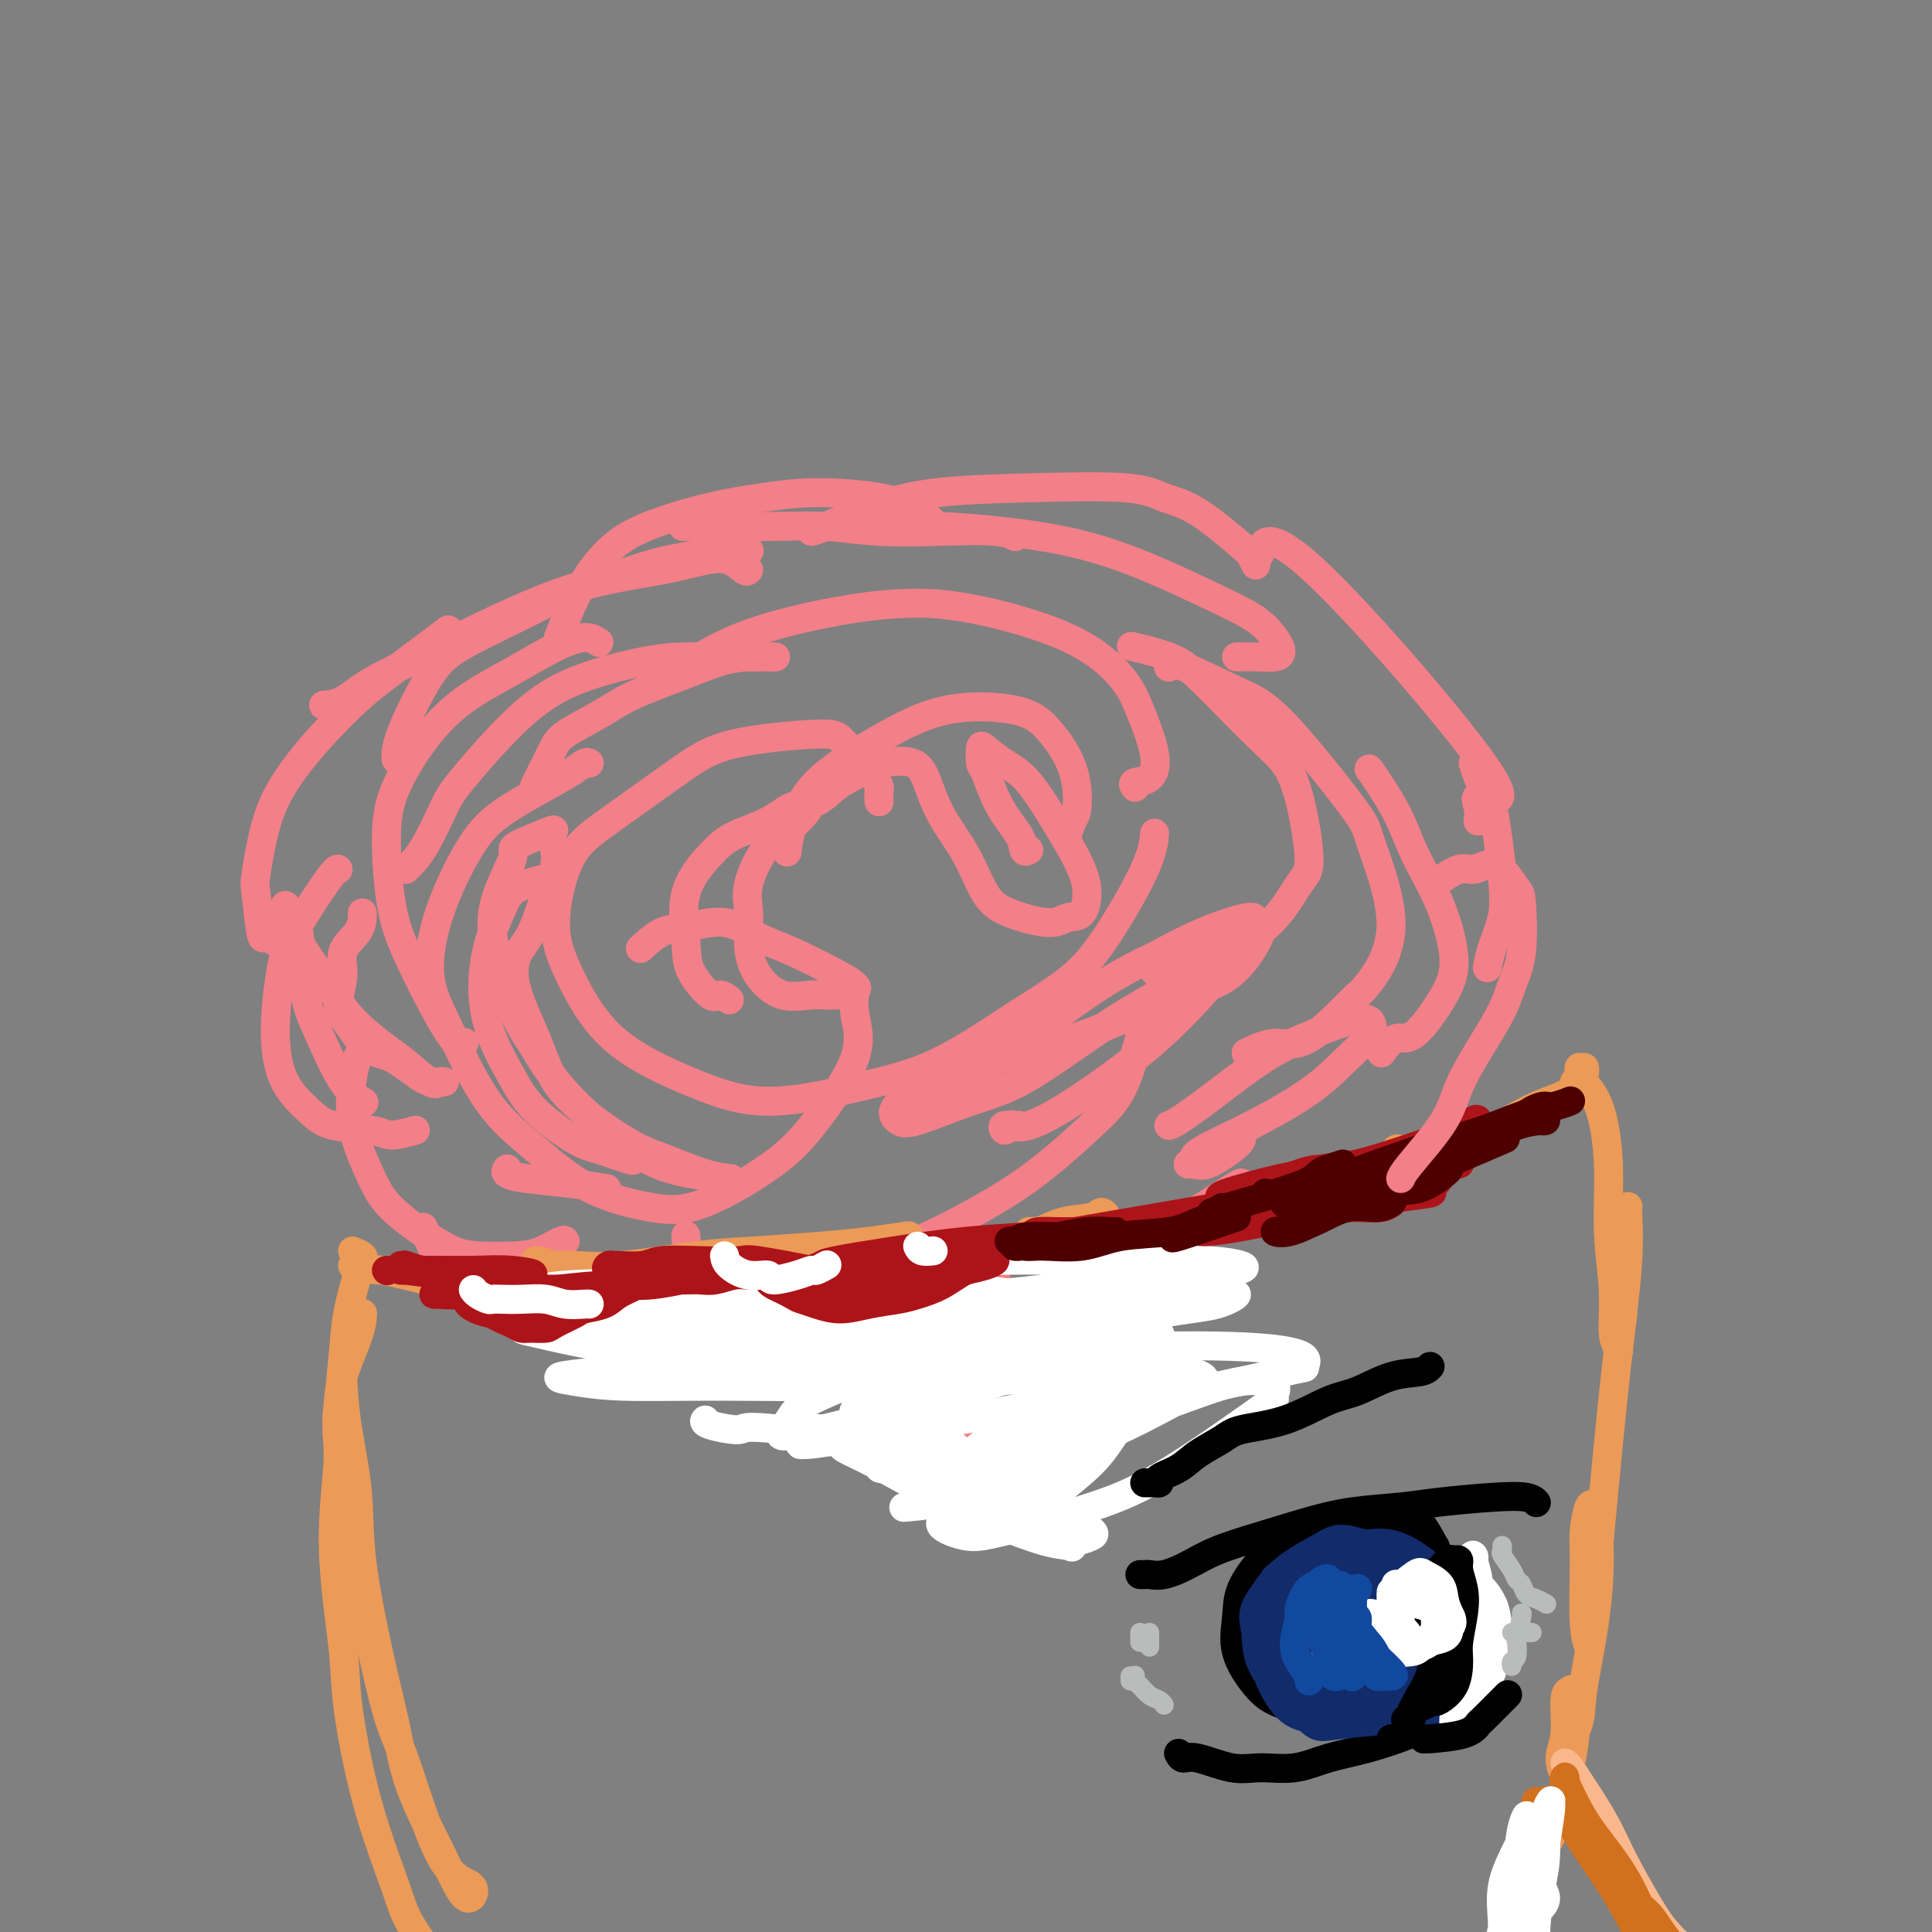 <svg viewBox='0 0 400 400' version='1.1' xmlns='http://www.w3.org/2000/svg' xmlns:xlink='http://www.w3.org/1999/xlink'><rect x="0" y="0" width="400" height="400" fill="#808080" stroke="none"/><g fill='none' stroke='#F37F89' stroke-width='6' stroke-linecap='round' stroke-linejoin='round'><path d='M197,303c-0.522,-0.253 -1.044,-0.506 -1,-1c0.044,-0.494 0.654,-1.227 0,-3c-0.654,-1.773 -2.571,-4.584 -4,-7c-1.429,-2.416 -2.369,-4.437 -4,-7c-1.631,-2.563 -3.953,-5.666 -6,-8c-2.047,-2.334 -3.820,-3.898 -5,-5c-1.180,-1.102 -1.766,-1.744 -2,-2c-0.234,-0.256 -0.117,-0.128 0,0'/><path d='M205,302c0.402,-0.031 0.805,-0.061 1,0c0.195,0.061 0.184,0.214 0,-1c-0.184,-1.214 -0.540,-3.794 -1,-6c-0.460,-2.206 -1.024,-4.039 -2,-6c-0.976,-1.961 -2.365,-4.051 -4,-7c-1.635,-2.949 -3.517,-6.755 -5,-10c-1.483,-3.245 -2.567,-5.927 -3,-7c-0.433,-1.073 -0.217,-0.536 0,0'/><path d='M185,285c0.139,-0.620 0.277,-1.240 0,-1c-0.277,0.240 -0.971,1.341 -2,1c-1.029,-0.341 -2.395,-2.124 -4,-3c-1.605,-0.876 -3.449,-0.846 -6,-2c-2.551,-1.154 -5.808,-3.494 -9,-5c-3.192,-1.506 -6.319,-2.180 -9,-4c-2.681,-1.820 -4.914,-4.787 -7,-7c-2.086,-2.213 -4.023,-3.673 -5,-5c-0.977,-1.327 -0.993,-2.522 -1,-3c-0.007,-0.478 -0.003,-0.239 0,0'/><path d='M158,269c-1.426,0.822 -2.853,1.643 -3,2c-0.147,0.357 0.985,0.249 -1,1c-1.985,0.751 -7.085,2.361 -11,3c-3.915,0.639 -6.643,0.308 -10,0c-3.357,-0.308 -7.341,-0.592 -12,-1c-4.659,-0.408 -9.991,-0.941 -14,-2c-4.009,-1.059 -6.693,-2.645 -9,-4c-2.307,-1.355 -4.236,-2.480 -6,-5c-1.764,-2.520 -3.361,-6.434 -4,-8c-0.639,-1.566 -0.319,-0.783 0,0'/><path d='M117,257c-0.066,-0.197 -0.133,-0.394 -1,0c-0.867,0.394 -2.535,1.380 -4,2c-1.465,0.620 -2.725,0.874 -5,1c-2.275,0.126 -5.563,0.124 -8,0c-2.437,-0.124 -4.023,-0.371 -7,-2c-2.977,-1.629 -7.344,-4.640 -10,-7c-2.656,-2.360 -3.601,-4.069 -5,-7c-1.399,-2.931 -3.251,-7.085 -4,-11c-0.749,-3.915 -0.394,-7.593 0,-10c0.394,-2.407 0.827,-3.545 1,-4c0.173,-0.455 0.087,-0.228 0,0'/><path d='M86,234c-1.872,0.521 -3.744,1.042 -5,1c-1.256,-0.042 -1.896,-0.648 -4,-1c-2.104,-0.352 -5.672,-0.452 -8,-1c-2.328,-0.548 -3.418,-1.546 -5,-3c-1.582,-1.454 -3.657,-3.364 -5,-6c-1.343,-2.636 -1.953,-5.999 -2,-10c-0.047,-4.001 0.471,-8.641 1,-12c0.529,-3.359 1.070,-5.436 3,-9c1.930,-3.564 5.250,-8.613 7,-11c1.750,-2.387 1.928,-2.110 2,-2c0.072,0.110 0.036,0.055 0,0'/><path d='M57,195c-0.760,-0.537 -1.519,-1.075 -2,-1c-0.481,0.075 -0.683,0.761 -1,-1c-0.317,-1.761 -0.749,-5.969 -1,-8c-0.251,-2.031 -0.321,-1.886 0,-4c0.321,-2.114 1.033,-6.488 2,-10c0.967,-3.512 2.190,-6.161 4,-9c1.810,-2.839 4.206,-5.869 7,-9c2.794,-3.131 5.986,-6.365 9,-9c3.014,-2.635 5.850,-4.671 9,-7c3.150,-2.329 6.614,-4.951 8,-6c1.386,-1.049 0.693,-0.524 0,0'/><path d='M67,146c1.245,-0.086 2.491,-0.172 4,-1c1.509,-0.828 3.283,-2.399 6,-4c2.717,-1.601 6.378,-3.233 10,-5c3.622,-1.767 7.204,-3.668 12,-6c4.796,-2.332 10.805,-5.094 16,-7c5.195,-1.906 9.574,-2.955 13,-4c3.426,-1.045 5.898,-2.084 10,-3c4.102,-0.916 9.835,-1.708 13,-2c3.165,-0.292 3.761,-0.083 4,0c0.239,0.083 0.119,0.042 0,0'/><path d='M142,109c-0.530,0.002 -1.061,0.004 0,0c1.061,-0.004 3.713,-0.015 7,0c3.287,0.015 7.208,0.056 11,0c3.792,-0.056 7.454,-0.207 11,0c3.546,0.207 6.975,0.774 11,1c4.025,0.226 8.646,0.112 13,0c4.354,-0.112 8.441,-0.223 11,0c2.559,0.223 3.588,0.778 4,1c0.412,0.222 0.206,0.111 0,0'/><path d='M213,260c-0.391,0.143 -0.781,0.285 0,0c0.781,-0.285 2.735,-0.998 4,-1c1.265,-0.002 1.842,0.707 5,0c3.158,-0.707 8.899,-2.830 13,-4c4.101,-1.170 6.563,-1.386 10,-3c3.437,-1.614 7.848,-4.627 10,-6c2.152,-1.373 2.043,-1.107 2,-1c-0.043,0.107 -0.022,0.053 0,0'/><path d='M286,218c0.977,-1.352 1.953,-2.703 3,-3c1.047,-0.297 2.163,0.461 4,-1c1.837,-1.461 4.395,-5.142 6,-8c1.605,-2.858 2.258,-4.893 2,-8c-0.258,-3.107 -1.425,-7.286 -3,-11c-1.575,-3.714 -3.556,-6.965 -5,-10c-1.444,-3.035 -2.350,-5.856 -4,-9c-1.650,-3.144 -4.043,-6.613 -5,-8c-0.957,-1.387 -0.479,-0.694 0,0'/><path d='M306,170c0.147,-0.938 0.295,-1.875 0,-3c-0.295,-1.125 -1.032,-2.437 1,-2c2.032,0.437 6.833,2.622 0,-7c-6.833,-9.622 -25.301,-31.052 -35,-40c-9.699,-8.948 -10.628,-5.414 -11,-4c-0.372,1.414 -0.186,0.707 0,0'/><path d='M260,117c-0.421,-0.811 -0.841,-1.622 -1,-2c-0.159,-0.378 -0.056,-0.322 -2,-2c-1.944,-1.678 -5.936,-5.089 -9,-7c-3.064,-1.911 -5.199,-2.322 -7,-3c-1.801,-0.678 -3.266,-1.621 -8,-2c-4.734,-0.379 -12.736,-0.193 -20,0c-7.264,0.193 -13.789,0.391 -19,1c-5.211,0.609 -9.108,1.627 -13,3c-3.892,1.373 -7.779,3.100 -10,4c-2.221,0.900 -2.778,0.971 -3,1c-0.222,0.029 -0.111,0.014 0,0'/><path d='M193,108c-0.745,-0.783 -1.490,-1.566 -2,-2c-0.510,-0.434 -0.786,-0.518 -2,-1c-1.214,-0.482 -3.365,-1.361 -7,-2c-3.635,-0.639 -8.753,-1.037 -13,-1c-4.247,0.037 -7.622,0.511 -11,1c-3.378,0.489 -6.759,0.994 -11,2c-4.241,1.006 -9.344,2.513 -13,4c-3.656,1.487 -5.867,2.955 -8,5c-2.133,2.045 -4.190,4.666 -6,8c-1.810,3.334 -3.374,7.381 -4,9c-0.626,1.619 -0.313,0.809 0,0'/><path d='M155,118c-0.190,0.215 -0.379,0.430 -1,0c-0.621,-0.430 -1.673,-1.503 -3,-2c-1.327,-0.497 -2.930,-0.416 -5,0c-2.070,0.416 -4.606,1.167 -9,2c-4.394,0.833 -10.645,1.748 -15,3c-4.355,1.252 -6.813,2.840 -11,5c-4.187,2.160 -10.103,4.891 -14,7c-3.897,2.109 -5.777,3.596 -8,7c-2.223,3.404 -4.791,8.724 -6,12c-1.209,3.276 -1.060,4.507 -1,5c0.060,0.493 0.030,0.246 0,0'/><path d='M124,133c-0.795,-0.534 -1.589,-1.067 -3,-1c-1.411,0.067 -3.438,0.735 -6,2c-2.562,1.265 -5.657,3.128 -9,5c-3.343,1.872 -6.932,3.754 -10,6c-3.068,2.246 -5.613,4.856 -8,8c-2.387,3.144 -4.616,6.823 -6,10c-1.384,3.177 -1.922,5.853 -2,10c-0.078,4.147 0.305,9.766 1,14c0.695,4.234 1.702,7.083 4,12c2.298,4.917 5.888,11.901 8,15c2.112,3.099 2.746,2.314 3,2c0.254,-0.314 0.127,-0.157 0,0'/><path d='M122,158c-0.240,-0.136 -0.481,-0.273 -1,0c-0.519,0.273 -1.318,0.955 -3,2c-1.682,1.045 -4.247,2.454 -7,4c-2.753,1.546 -5.695,3.230 -8,5c-2.305,1.770 -3.972,3.625 -6,7c-2.028,3.375 -4.416,8.269 -6,13c-1.584,4.731 -2.363,9.301 -2,13c0.363,3.699 1.868,6.529 4,11c2.132,4.471 4.890,10.584 8,15c3.110,4.416 6.570,7.135 10,10c3.430,2.865 6.828,5.877 11,8c4.172,2.123 9.116,3.358 13,4c3.884,0.642 6.708,0.690 11,-1c4.292,-1.690 10.054,-5.119 14,-8c3.946,-2.881 6.077,-5.214 9,-9c2.923,-3.786 6.639,-9.025 8,-13c1.361,-3.975 0.366,-6.686 0,-9c-0.366,-2.314 -0.105,-4.233 0,-5c0.105,-0.767 0.052,-0.384 0,0'/><path d='M155,260c0.001,-0.211 0.001,-0.423 1,0c0.999,0.423 2.995,1.480 6,2c3.005,0.520 7.019,0.503 11,0c3.981,-0.503 7.929,-1.494 12,-3c4.071,-1.506 8.264,-3.529 13,-6c4.736,-2.471 10.015,-5.390 15,-9c4.985,-3.610 9.675,-7.909 13,-11c3.325,-3.091 5.283,-4.973 7,-9c1.717,-4.027 3.193,-10.200 4,-13c0.807,-2.800 0.945,-2.229 1,-2c0.055,0.229 0.028,0.114 0,0'/><path d='M258,218c2.005,-0.967 4.010,-1.934 6,-2c1.990,-0.066 3.965,0.771 7,-1c3.035,-1.771 7.129,-6.148 9,-8c1.871,-1.852 1.517,-1.178 3,-3c1.483,-1.822 4.802,-6.141 5,-12c0.198,-5.859 -2.724,-13.259 -4,-17c-1.276,-3.741 -0.906,-3.822 -4,-8c-3.094,-4.178 -9.652,-12.454 -14,-17c-4.348,-4.546 -6.485,-5.363 -10,-7c-3.515,-1.637 -8.408,-4.095 -11,-5c-2.592,-0.905 -2.883,-0.259 -3,0c-0.117,0.259 -0.058,0.129 0,0'/><path d='M235,163c-0.290,-0.399 -0.580,-0.799 0,-1c0.580,-0.201 2.029,-0.204 3,-1c0.971,-0.796 1.462,-2.385 1,-5c-0.462,-2.615 -1.877,-6.257 -3,-9c-1.123,-2.743 -1.953,-4.587 -4,-7c-2.047,-2.413 -5.312,-5.394 -11,-8c-5.688,-2.606 -13.799,-4.837 -20,-6c-6.201,-1.163 -10.493,-1.256 -15,-1c-4.507,0.256 -9.229,0.863 -15,2c-5.771,1.137 -12.592,2.806 -18,5c-5.408,2.194 -9.402,4.913 -11,6c-1.598,1.087 -0.799,0.544 0,0'/><path d='M182,166c-0.052,-0.700 -0.104,-1.399 0,-2c0.104,-0.601 0.364,-1.103 -1,-3c-1.364,-1.897 -4.351,-5.187 -6,-7c-1.649,-1.813 -1.960,-2.148 -6,-2c-4.040,0.148 -11.810,0.781 -17,2c-5.190,1.219 -7.802,3.025 -12,6c-4.198,2.975 -9.983,7.118 -14,10c-4.017,2.882 -6.265,4.503 -8,8c-1.735,3.497 -2.957,8.870 -3,13c-0.043,4.130 1.094,7.018 3,11c1.906,3.982 4.582,9.059 9,13c4.418,3.941 10.578,6.745 16,9c5.422,2.255 10.108,3.960 16,4c5.892,0.040 12.991,-1.587 19,-3c6.009,-1.413 10.927,-2.613 16,-5c5.073,-2.387 10.302,-5.961 15,-9c4.698,-3.039 8.867,-5.544 12,-8c3.133,-2.456 5.232,-4.865 8,-9c2.768,-4.135 6.207,-9.998 8,-14c1.793,-4.002 1.941,-6.143 2,-7c0.059,-0.857 0.030,-0.428 0,0'/><path d='M240,201c-0.747,0.227 -1.494,0.453 0,0c1.494,-0.453 5.229,-1.587 7,-2c1.771,-0.413 1.578,-0.105 4,-1c2.422,-0.895 7.460,-2.994 11,-6c3.540,-3.006 5.581,-6.919 7,-9c1.419,-2.081 2.214,-2.328 2,-6c-0.214,-3.672 -1.439,-10.767 -3,-15c-1.561,-4.233 -3.460,-5.604 -7,-9c-3.540,-3.396 -8.722,-8.818 -12,-12c-3.278,-3.182 -4.652,-4.126 -7,-5c-2.348,-0.874 -5.671,-1.678 -7,-2c-1.329,-0.322 -0.665,-0.161 0,0'/><path d='M221,174c-0.083,-0.124 -0.167,-0.248 0,-1c0.167,-0.752 0.583,-2.131 1,-3c0.417,-0.869 0.834,-1.228 1,-3c0.166,-1.772 0.082,-4.957 -1,-8c-1.082,-3.043 -3.160,-5.946 -5,-8c-1.840,-2.054 -3.442,-3.261 -7,-4c-3.558,-0.739 -9.073,-1.010 -14,0c-4.927,1.010 -9.268,3.301 -14,6c-4.732,2.699 -9.856,5.806 -13,9c-3.144,3.194 -4.308,6.475 -5,9c-0.692,2.525 -0.912,4.293 -1,5c-0.088,0.707 -0.044,0.354 0,0'/><path d='M187,279c1.345,1.278 2.690,2.556 4,4c1.310,1.444 2.585,3.055 4,5c1.415,1.945 2.971,4.224 5,7c2.029,2.776 4.530,6.051 6,8c1.470,1.949 1.910,2.574 3,4c1.090,1.426 2.832,3.653 4,5c1.168,1.347 1.762,1.813 2,2c0.238,0.187 0.119,0.093 0,0'/><path d='M199,253c0.057,0.503 0.114,1.006 1,2c0.886,0.994 2.602,2.479 4,5c1.398,2.521 2.480,6.079 4,9c1.520,2.921 3.479,5.207 5,8c1.521,2.793 2.604,6.094 4,9c1.396,2.906 3.106,5.418 4,7c0.894,1.582 0.971,2.234 1,3c0.029,0.766 0.008,1.648 0,2c-0.008,0.352 -0.004,0.176 0,0'/><path d='M220,291c0.226,0.113 0.452,0.226 1,0c0.548,-0.226 1.417,-0.792 2,-1c0.583,-0.208 0.881,-0.060 1,0c0.119,0.060 0.060,0.030 0,0'/><path d='M226,277c0.016,-0.898 0.032,-1.796 0,-2c-0.032,-0.204 -0.112,0.285 -1,-1c-0.888,-1.285 -2.585,-4.346 -4,-6c-1.415,-1.654 -2.547,-1.901 -3,-2c-0.453,-0.099 -0.226,-0.049 0,0'/></g>
<g fill='none' stroke='#EC9A57' stroke-width='6' stroke-linecap='round' stroke-linejoin='round'><path d='M73,262c0.649,0.480 1.297,0.960 2,1c0.703,0.040 1.459,-0.361 4,0c2.541,0.361 6.866,1.484 9,2c2.134,0.516 2.077,0.425 5,1c2.923,0.575 8.825,1.814 14,2c5.175,0.186 9.622,-0.682 13,-1c3.378,-0.318 5.685,-0.085 8,0c2.315,0.085 4.638,0.022 6,0c1.362,-0.022 1.764,-0.002 2,0c0.236,0.002 0.305,-0.012 -1,0c-1.305,0.012 -3.983,0.051 -6,0c-2.017,-0.051 -3.374,-0.192 -5,-1c-1.626,-0.808 -3.523,-2.283 -5,-3c-1.477,-0.717 -2.534,-0.676 -4,-1c-1.466,-0.324 -3.342,-1.013 -4,-1c-0.658,0.013 -0.098,0.729 0,1c0.098,0.271 -0.267,0.098 1,0c1.267,-0.098 4.166,-0.120 7,0c2.834,0.120 5.602,0.383 10,0c4.398,-0.383 10.425,-1.413 15,-2c4.575,-0.587 7.696,-0.732 12,-1c4.304,-0.268 9.790,-0.657 14,-1c4.210,-0.343 7.145,-0.638 10,-1c2.855,-0.362 5.632,-0.791 7,-1c1.368,-0.209 1.328,-0.198 1,0c-0.328,0.198 -0.944,0.583 -2,1c-1.056,0.417 -2.551,0.864 -4,1c-1.449,0.136 -2.852,-0.040 -5,0c-2.148,0.040 -5.042,0.297 -7,1c-1.958,0.703 -2.979,1.851 -4,3'/><path d='M166,262c-3.737,1.174 -2.579,1.107 -2,1c0.579,-0.107 0.580,-0.256 2,0c1.420,0.256 4.259,0.915 7,1c2.741,0.085 5.384,-0.404 9,-1c3.616,-0.596 8.204,-1.297 12,-2c3.796,-0.703 6.801,-1.406 10,-2c3.199,-0.594 6.591,-1.078 10,-2c3.409,-0.922 6.834,-2.282 9,-3c2.166,-0.718 3.074,-0.793 4,-1c0.926,-0.207 1.871,-0.545 2,-1c0.129,-0.455 -0.559,-1.026 -1,-1c-0.441,0.026 -0.636,0.648 -2,1c-1.364,0.352 -3.895,0.433 -6,1c-2.105,0.567 -3.782,1.620 -5,2c-1.218,0.380 -1.978,0.088 -2,0c-0.022,-0.088 0.692,0.028 1,0c0.308,-0.028 0.210,-0.200 3,0c2.790,0.200 8.466,0.770 14,0c5.534,-0.770 10.924,-2.882 16,-4c5.076,-1.118 9.839,-1.241 15,-2c5.161,-0.759 10.720,-2.154 15,-3c4.280,-0.846 7.280,-1.144 10,-2c2.720,-0.856 5.160,-2.268 6,-3c0.840,-0.732 0.079,-0.782 0,-1c-0.079,-0.218 0.524,-0.604 0,-1c-0.524,-0.396 -2.174,-0.801 -3,-1c-0.826,-0.199 -0.829,-0.191 -1,0c-0.171,0.191 -0.510,0.567 -1,1c-0.490,0.433 -1.132,0.924 0,1c1.132,0.076 4.038,-0.264 7,-1c2.962,-0.736 5.981,-1.868 9,-3'/><path d='M304,236c4.818,-1.824 8.864,-4.383 12,-6c3.136,-1.617 5.361,-2.293 7,-3c1.639,-0.707 2.692,-1.446 3,-2c0.308,-0.554 -0.128,-0.923 0,-1c0.128,-0.077 0.819,0.137 1,0c0.181,-0.137 -0.147,-0.624 0,-1c0.147,-0.376 0.770,-0.640 1,-1c0.230,-0.360 0.066,-0.817 0,-1c-0.066,-0.183 -0.033,-0.091 0,0'/><path d='M327,222c-0.010,-0.572 -0.019,-1.143 0,-1c0.019,0.143 0.067,1.001 0,1c-0.067,-0.001 -0.248,-0.860 0,-1c0.248,-0.140 0.927,0.439 1,1c0.073,0.561 -0.460,1.104 0,2c0.460,0.896 1.912,2.145 3,5c1.088,2.855 1.812,7.318 2,12c0.188,4.682 -0.160,9.585 0,14c0.160,4.415 0.826,8.343 1,12c0.174,3.657 -0.146,7.045 0,9c0.146,1.955 0.757,2.479 1,3c0.243,0.521 0.117,1.041 0,1c-0.117,-0.041 -0.223,-0.641 0,-2c0.223,-1.359 0.777,-3.477 1,-6c0.223,-2.523 0.114,-5.453 0,-9c-0.114,-3.547 -0.233,-7.713 0,-10c0.233,-2.287 0.817,-2.694 1,-3c0.183,-0.306 -0.035,-0.510 0,1c0.035,1.510 0.322,4.732 0,10c-0.322,5.268 -1.253,12.580 -2,19c-0.747,6.420 -1.311,11.947 -2,19c-0.689,7.053 -1.504,15.633 -2,21c-0.496,5.367 -0.673,7.521 -1,10c-0.327,2.479 -0.805,5.284 -1,7c-0.195,1.716 -0.105,2.345 0,3c0.105,0.655 0.227,1.338 0,1c-0.227,-0.338 -0.804,-1.695 -1,-5c-0.196,-3.305 -0.011,-8.556 0,-12c0.011,-3.444 -0.151,-5.081 0,-7c0.151,-1.919 0.615,-4.120 1,-5c0.385,-0.880 0.693,-0.440 1,0'/><path d='M330,312c0.555,-2.098 1.442,6.656 1,15c-0.442,8.344 -2.214,16.276 -3,21c-0.786,4.724 -0.585,6.238 -1,8c-0.415,1.762 -1.447,3.772 -2,6c-0.553,2.228 -0.629,4.675 -1,5c-0.371,0.325 -1.038,-1.471 -1,-3c0.038,-1.529 0.782,-2.790 1,-5c0.218,-2.210 -0.091,-5.368 0,-7c0.091,-1.632 0.582,-1.739 1,-2c0.418,-0.261 0.761,-0.677 1,1c0.239,1.677 0.372,5.448 0,9c-0.372,3.552 -1.251,6.886 -2,10c-0.749,3.114 -1.368,6.007 -2,8c-0.632,1.993 -1.279,3.085 -2,4c-0.721,0.915 -1.518,1.652 -2,2c-0.482,0.348 -0.649,0.308 -1,0c-0.351,-0.308 -0.884,-0.883 -1,-1c-0.116,-0.117 0.186,0.225 0,1c-0.186,0.775 -0.859,1.984 -1,5c-0.141,3.016 0.251,7.839 0,11c-0.251,3.161 -1.144,4.659 -2,6c-0.856,1.341 -1.673,2.526 -2,3c-0.327,0.474 -0.163,0.237 0,0'/><path d='M73,259c0.830,0.349 1.659,0.698 2,1c0.341,0.302 0.192,0.555 0,1c-0.192,0.445 -0.429,1.080 -1,3c-0.571,1.920 -1.477,5.126 -2,8c-0.523,2.874 -0.664,5.416 -1,9c-0.336,3.584 -0.869,8.209 -1,13c-0.131,4.791 0.139,9.749 1,16c0.861,6.251 2.311,13.796 4,22c1.689,8.204 3.616,17.066 5,22c1.384,4.934 2.225,5.939 4,11c1.775,5.061 4.485,14.177 7,19c2.515,4.823 4.836,5.353 6,6c1.164,0.647 1.171,1.410 1,2c-0.171,0.590 -0.521,1.008 -1,1c-0.479,-0.008 -1.088,-0.442 -2,-2c-0.912,-1.558 -2.126,-4.238 -4,-8c-1.874,-3.762 -4.410,-8.604 -6,-13c-1.590,-4.396 -2.236,-8.344 -3,-12c-0.764,-3.656 -1.645,-7.019 -3,-13c-1.355,-5.981 -3.184,-14.581 -4,-21c-0.816,-6.419 -0.618,-10.656 -1,-15c-0.382,-4.344 -1.342,-8.794 -2,-13c-0.658,-4.206 -1.013,-8.169 -1,-11c0.013,-2.831 0.395,-4.530 1,-6c0.605,-1.470 1.434,-2.712 2,-4c0.566,-1.288 0.870,-2.621 1,-3c0.130,-0.379 0.086,0.197 0,1c-0.086,0.803 -0.216,1.831 -1,4c-0.784,2.169 -2.224,5.477 -3,8c-0.776,2.523 -0.888,4.262 -1,6'/><path d='M70,291c-0.682,4.646 0.114,6.760 0,11c-0.114,4.240 -1.138,10.605 -1,18c0.138,7.395 1.437,15.820 2,21c0.563,5.180 0.390,7.114 1,12c0.610,4.886 2.004,12.725 4,20c1.996,7.275 4.596,13.988 6,18c1.404,4.012 1.614,5.323 4,9c2.386,3.677 6.950,9.721 11,13c4.050,3.279 7.586,3.794 9,4c1.414,0.206 0.707,0.103 0,0'/></g>
<g fill='none' stroke='#000000' stroke-width='6' stroke-linecap='round' stroke-linejoin='round'><path d='M236,326c0.369,0.011 0.738,0.022 1,0c0.262,-0.022 0.418,-0.078 1,0c0.582,0.078 1.591,0.288 3,0c1.409,-0.288 3.218,-1.075 5,-2c1.782,-0.925 3.535,-1.988 6,-3c2.465,-1.012 5.640,-1.973 9,-3c3.360,-1.027 6.903,-2.121 10,-3c3.097,-0.879 5.747,-1.543 9,-2c3.253,-0.457 7.110,-0.707 10,-1c2.890,-0.293 4.813,-0.628 8,-1c3.187,-0.372 7.638,-0.780 11,-1c3.362,-0.220 5.636,-0.252 7,0c1.364,0.252 1.818,0.786 2,1c0.182,0.214 0.091,0.107 0,0'/><path d='M244,363c0.259,0.484 0.517,0.969 1,1c0.483,0.031 1.190,-0.390 3,0c1.810,0.390 4.724,1.592 7,2c2.276,0.408 3.915,0.023 6,0c2.085,-0.023 4.616,0.317 7,0c2.384,-0.317 4.620,-1.290 7,-2c2.380,-0.710 4.904,-1.158 8,-2c3.096,-0.842 6.763,-2.079 9,-3c2.237,-0.921 3.043,-1.525 5,-3c1.957,-1.475 5.065,-3.820 7,-6c1.935,-2.180 2.696,-4.194 3,-5c0.304,-0.806 0.152,-0.403 0,0'/><path d='M275,316c-0.223,0.479 -0.445,0.958 -1,1c-0.555,0.042 -1.441,-0.353 -2,0c-0.559,0.353 -0.790,1.453 -2,2c-1.210,0.547 -3.399,0.541 -5,1c-1.601,0.459 -2.614,1.382 -4,3c-1.386,1.618 -3.146,3.932 -4,6c-0.854,2.068 -0.801,3.891 -1,6c-0.199,2.109 -0.649,4.504 0,7c0.649,2.496 2.396,5.094 4,7c1.604,1.906 3.066,3.121 6,4c2.934,0.879 7.341,1.421 11,1c3.659,-0.421 6.569,-1.804 9,-3c2.431,-1.196 4.381,-2.206 6,-4c1.619,-1.794 2.906,-4.373 4,-6c1.094,-1.627 1.995,-2.303 2,-6c0.005,-3.697 -0.887,-10.415 -1,-13c-0.113,-2.585 0.553,-1.038 0,-2c-0.553,-0.962 -2.324,-4.432 -4,-6c-1.676,-1.568 -3.259,-1.235 -5,-1c-1.741,0.235 -3.642,0.372 -6,1c-2.358,0.628 -5.172,1.746 -7,3c-1.828,1.254 -2.669,2.645 -4,4c-1.331,1.355 -3.150,2.675 -4,4c-0.850,1.325 -0.730,2.656 -1,5c-0.270,2.344 -0.929,5.700 -1,8c-0.071,2.300 0.447,3.542 2,5c1.553,1.458 4.142,3.132 6,4c1.858,0.868 2.984,0.932 5,1c2.016,0.068 4.922,0.142 7,0c2.078,-0.142 3.329,-0.500 5,-1c1.671,-0.500 3.763,-1.143 5,-2c1.237,-0.857 1.618,-1.929 2,-3'/><path d='M297,342c2.008,-1.367 1.029,-1.786 0,-3c-1.029,-1.214 -2.106,-3.223 -3,-5c-0.894,-1.777 -1.604,-3.321 -3,-5c-1.396,-1.679 -3.478,-3.494 -5,-5c-1.522,-1.506 -2.485,-2.705 -4,-3c-1.515,-0.295 -3.583,0.313 -5,1c-1.417,0.687 -2.184,1.452 -3,3c-0.816,1.548 -1.681,3.878 -2,5c-0.319,1.122 -0.091,1.035 0,1c0.091,-0.035 0.046,-0.017 0,0'/><path d='M297,328c-0.079,-1.178 -0.158,-2.356 0,-3c0.158,-0.644 0.555,-0.754 0,-2c-0.555,-1.246 -2.060,-3.629 -3,-5c-0.940,-1.371 -1.315,-1.729 -3,-2c-1.685,-0.271 -4.681,-0.455 -7,0c-2.319,0.455 -3.960,1.550 -6,3c-2.040,1.450 -4.480,3.254 -6,5c-1.520,1.746 -2.120,3.435 -3,5c-0.880,1.565 -2.040,3.007 -2,5c0.040,1.993 1.280,4.537 2,6c0.720,1.463 0.920,1.847 1,2c0.080,0.153 0.040,0.077 0,0'/><path d='M289,339c0.225,-0.397 0.449,-0.794 1,-1c0.551,-0.206 1.428,-0.221 2,-1c0.572,-0.779 0.838,-2.322 1,-4c0.162,-1.678 0.219,-3.490 0,-5c-0.219,-1.510 -0.715,-2.718 -2,-4c-1.285,-1.282 -3.360,-2.637 -5,-3c-1.640,-0.363 -2.846,0.267 -4,2c-1.154,1.733 -2.258,4.567 -3,6c-0.742,1.433 -1.123,1.463 -1,2c0.123,0.537 0.749,1.582 1,2c0.251,0.418 0.125,0.209 0,0'/></g>
<g fill='none' stroke='#FBB78C' stroke-width='6' stroke-linecap='round' stroke-linejoin='round'><path d='M324,365c0.324,0.277 0.649,0.555 1,1c0.351,0.445 0.729,1.059 2,3c1.271,1.941 3.436,5.211 5,8c1.564,2.789 2.526,5.098 4,8c1.474,2.902 3.460,6.397 5,9c1.540,2.603 2.634,4.314 4,6c1.366,1.686 3.004,3.348 4,4c0.996,0.652 1.352,0.295 1,0c-0.352,-0.295 -1.410,-0.529 -3,-2c-1.590,-1.471 -3.710,-4.180 -5,-6c-1.290,-1.820 -1.750,-2.750 -3,-5c-1.250,-2.250 -3.291,-5.821 -5,-8c-1.709,-2.179 -3.085,-2.965 -4,-4c-0.915,-1.035 -1.368,-2.317 -2,-3c-0.632,-0.683 -1.444,-0.767 -2,-1c-0.556,-0.233 -0.857,-0.615 -1,-1c-0.143,-0.385 -0.127,-0.773 0,-1c0.127,-0.227 0.366,-0.293 1,1c0.634,1.293 1.662,3.944 3,6c1.338,2.056 2.986,3.515 5,6c2.014,2.485 4.396,5.996 6,9c1.604,3.004 2.432,5.501 3,8c0.568,2.499 0.877,5.000 1,6c0.123,1.000 0.062,0.500 0,0'/></g>
<g fill='none' stroke='#D2711D' stroke-width='6' stroke-linecap='round' stroke-linejoin='round'><path d='M328,378c0.168,1.106 0.337,2.212 1,3c0.663,0.788 1.822,1.256 3,3c1.178,1.744 2.376,4.762 4,7c1.624,2.238 3.675,3.695 5,5c1.325,1.305 1.926,2.459 3,4c1.074,1.541 2.622,3.469 4,5c1.378,1.531 2.585,2.664 3,3c0.415,0.336 0.038,-0.126 0,0c-0.038,0.126 0.265,0.839 0,1c-0.265,0.161 -1.097,-0.231 -2,-1c-0.903,-0.769 -1.876,-1.917 -3,-3c-1.124,-1.083 -2.399,-2.102 -4,-4c-1.601,-1.898 -3.529,-4.676 -5,-7c-1.471,-2.324 -2.485,-4.193 -4,-7c-1.515,-2.807 -3.530,-6.551 -5,-9c-1.470,-2.449 -2.396,-3.603 -3,-5c-0.604,-1.397 -0.885,-3.036 -1,-4c-0.115,-0.964 -0.062,-1.254 0,-1c0.062,0.254 0.133,1.050 0,1c-0.133,-0.050 -0.471,-0.948 0,0c0.471,0.948 1.750,3.743 3,6c1.250,2.257 2.471,3.978 4,6c1.529,2.022 3.367,4.345 5,7c1.633,2.655 3.062,5.642 4,8c0.938,2.358 1.384,4.088 2,6c0.616,1.912 1.402,4.007 2,5c0.598,0.993 1.007,0.883 1,1c-0.007,0.117 -0.431,0.462 -1,0c-0.569,-0.462 -1.285,-1.731 -2,-3'/><path d='M342,405c-1.056,-1.594 -2.695,-4.578 -4,-7c-1.305,-2.422 -2.275,-4.281 -4,-7c-1.725,-2.719 -4.203,-6.298 -6,-9c-1.797,-2.702 -2.912,-4.528 -4,-6c-1.088,-1.472 -2.147,-2.590 -3,-3c-0.853,-0.410 -1.499,-0.110 -2,0c-0.501,0.110 -0.857,0.032 -1,0c-0.143,-0.032 -0.071,-0.016 0,0'/></g>
<g fill='none' stroke='#FFFFFF' stroke-width='6' stroke-linecap='round' stroke-linejoin='round'><path d='M315,394c-0.320,0.434 -0.639,0.869 0,1c0.639,0.131 2.237,-0.040 3,0c0.763,0.040 0.690,0.293 1,0c0.310,-0.293 1.002,-1.133 1,-2c-0.002,-0.867 -0.700,-1.763 -1,-3c-0.300,-1.237 -0.203,-2.815 -1,-4c-0.797,-1.185 -2.487,-1.976 -3,-3c-0.513,-1.024 0.150,-2.281 0,-2c-0.150,0.281 -1.113,2.100 -2,4c-0.887,1.900 -1.696,3.882 -2,6c-0.304,2.118 -0.101,4.371 0,6c0.101,1.629 0.101,2.632 0,3c-0.101,0.368 -0.301,0.100 0,0c0.301,-0.100 1.104,-0.034 2,-1c0.896,-0.966 1.886,-2.966 3,-5c1.114,-2.034 2.352,-4.101 3,-6c0.648,-1.899 0.706,-3.629 1,-6c0.294,-2.371 0.826,-5.385 1,-7c0.174,-1.615 -0.009,-1.833 0,-2c0.009,-0.167 0.208,-0.284 0,0c-0.208,0.284 -0.825,0.968 -1,3c-0.175,2.032 0.093,5.410 0,8c-0.093,2.590 -0.547,4.390 -1,7c-0.453,2.610 -0.906,6.028 -1,8c-0.094,1.972 0.171,2.498 0,3c-0.171,0.502 -0.777,0.981 -1,1c-0.223,0.019 -0.064,-0.423 0,-1c0.064,-0.577 0.032,-1.288 0,-2'/><path d='M317,400c-0.846,2.377 -0.962,-4.179 -1,-8c-0.038,-3.821 0.002,-4.906 0,-7c-0.002,-2.094 -0.046,-5.198 0,-7c0.046,-1.802 0.180,-2.302 0,-2c-0.180,0.302 -0.676,1.405 -1,3c-0.324,1.595 -0.477,3.682 -1,7c-0.523,3.318 -1.415,7.866 -2,11c-0.585,3.134 -0.861,4.854 -1,6c-0.139,1.146 -0.140,1.720 0,2c0.140,0.280 0.422,0.268 0,0c-0.422,-0.268 -1.549,-0.791 -2,-1c-0.451,-0.209 -0.225,-0.105 0,0'/><path d='M196,314c-0.866,0.619 -1.733,1.238 -1,2c0.733,0.762 3.065,1.665 5,2c1.935,0.335 3.471,0.100 8,-1c4.529,-1.100 12.049,-3.065 18,-5c5.951,-1.935 10.332,-3.841 17,-8c6.668,-4.159 15.621,-10.571 19,-13c3.379,-2.429 1.182,-0.877 1,-1c-0.182,-0.123 1.651,-1.923 1,-3c-0.651,-1.077 -3.786,-1.431 -7,-1c-3.214,0.431 -6.507,1.646 -13,4c-6.493,2.354 -16.186,5.847 -23,8c-6.814,2.153 -10.748,2.968 -15,5c-4.252,2.032 -8.821,5.283 -12,7c-3.179,1.717 -4.968,1.901 -6,2c-1.032,0.099 -1.308,0.111 0,0c1.308,-0.111 4.199,-0.347 7,-1c2.801,-0.653 5.511,-1.722 11,-4c5.489,-2.278 13.758,-5.764 19,-8c5.242,-2.236 7.457,-3.220 11,-5c3.543,-1.780 8.412,-4.356 11,-6c2.588,-1.644 2.894,-2.358 2,-3c-0.894,-0.642 -2.986,-1.213 -6,-1c-3.014,0.213 -6.948,1.209 -14,3c-7.052,1.791 -17.221,4.375 -25,6c-7.779,1.625 -13.170,2.290 -18,3c-4.830,0.710 -9.101,1.464 -12,2c-2.899,0.536 -4.427,0.855 -6,1c-1.573,0.145 -3.193,0.116 -2,0c1.193,-0.116 5.198,-0.319 10,-1c4.802,-0.681 10.401,-1.841 16,-3'/><path d='M192,295c8.884,-1.482 19.093,-3.187 27,-4c7.907,-0.813 13.512,-0.732 22,-2c8.488,-1.268 19.858,-3.883 25,-5c5.142,-1.117 4.056,-0.736 4,-1c-0.056,-0.264 0.918,-1.172 0,-2c-0.918,-0.828 -3.727,-1.574 -10,-2c-6.273,-0.426 -16.010,-0.532 -28,0c-11.990,0.532 -26.231,1.701 -35,2c-8.769,0.299 -12.064,-0.271 -22,0c-9.936,0.271 -26.513,1.383 -36,2c-9.487,0.617 -11.885,0.739 -15,1c-3.115,0.261 -6.949,0.659 -8,1c-1.051,0.341 0.679,0.623 3,1c2.321,0.377 5.232,0.847 10,1c4.768,0.153 11.392,-0.012 20,0c8.608,0.012 19.201,0.201 28,0c8.799,-0.201 15.806,-0.791 22,-1c6.194,-0.209 11.577,-0.036 18,-1c6.423,-0.964 13.885,-3.066 18,-4c4.115,-0.934 4.882,-0.699 5,-1c0.118,-0.301 -0.411,-1.137 -3,-2c-2.589,-0.863 -7.236,-1.751 -13,-2c-5.764,-0.249 -12.645,0.143 -22,0c-9.355,-0.143 -21.184,-0.819 -30,-1c-8.816,-0.181 -14.621,0.135 -21,0c-6.379,-0.135 -13.333,-0.720 -19,-1c-5.667,-0.280 -10.046,-0.255 -14,0c-3.954,0.255 -7.483,0.738 -9,1c-1.517,0.262 -1.024,0.301 2,1c3.024,0.699 8.578,2.057 15,3c6.422,0.943 13.711,1.472 21,2'/><path d='M147,281c10.008,1.086 16.028,0.801 23,1c6.972,0.199 14.896,0.880 23,1c8.104,0.120 16.389,-0.323 25,-1c8.611,-0.677 17.549,-1.588 21,-2c3.451,-0.412 1.415,-0.324 1,-1c-0.415,-0.676 0.792,-2.116 0,-3c-0.792,-0.884 -3.584,-1.211 -10,-2c-6.416,-0.789 -16.456,-2.041 -26,-3c-9.544,-0.959 -18.593,-1.627 -27,-2c-8.407,-0.373 -16.172,-0.452 -23,-1c-6.828,-0.548 -12.720,-1.567 -19,-2c-6.280,-0.433 -12.947,-0.282 -17,0c-4.053,0.282 -5.490,0.695 -7,1c-1.510,0.305 -3.093,0.502 -1,1c2.093,0.498 7.862,1.298 12,2c4.138,0.702 6.646,1.306 13,2c6.354,0.694 16.556,1.480 26,2c9.444,0.520 18.131,0.776 26,1c7.869,0.224 14.919,0.416 21,0c6.081,-0.416 11.192,-1.439 16,-2c4.808,-0.561 9.313,-0.659 12,-1c2.687,-0.341 3.556,-0.925 4,-1c0.444,-0.075 0.462,0.358 -2,0c-2.462,-0.358 -7.403,-1.509 -12,-2c-4.597,-0.491 -8.851,-0.322 -15,-1c-6.149,-0.678 -14.192,-2.202 -22,-3c-7.808,-0.798 -15.379,-0.868 -22,-1c-6.621,-0.132 -12.290,-0.324 -17,0c-4.710,0.324 -8.460,1.164 -12,2c-3.540,0.836 -6.868,1.667 -8,2c-1.132,0.333 -0.066,0.166 1,0'/><path d='M131,268c-5.118,1.057 0.088,1.698 6,2c5.912,0.302 12.531,0.264 19,0c6.469,-0.264 12.787,-0.753 21,-1c8.213,-0.247 18.321,-0.251 28,-1c9.679,-0.749 18.930,-2.243 26,-3c7.070,-0.757 11.957,-0.777 16,-1c4.043,-0.223 7.240,-0.649 9,-1c1.760,-0.351 2.084,-0.625 1,-1c-1.084,-0.375 -3.575,-0.849 -7,-1c-3.425,-0.151 -7.784,0.022 -16,0c-8.216,-0.022 -20.291,-0.239 -30,0c-9.709,0.239 -17.053,0.934 -26,2c-8.947,1.066 -19.496,2.503 -28,4c-8.504,1.497 -14.961,3.056 -19,4c-4.039,0.944 -5.659,1.275 -7,2c-1.341,0.725 -2.401,1.843 -2,3c0.401,1.157 2.265,2.352 6,3c3.735,0.648 9.342,0.748 15,1c5.658,0.252 11.366,0.654 22,0c10.634,-0.654 26.194,-2.366 35,-3c8.806,-0.634 10.858,-0.191 17,-1c6.142,-0.809 16.374,-2.868 23,-4c6.626,-1.132 9.644,-1.335 12,-2c2.356,-0.665 4.048,-1.792 4,-2c-0.048,-0.208 -1.837,0.503 -6,1c-4.163,0.497 -10.701,0.779 -18,2c-7.299,1.221 -15.359,3.380 -22,5c-6.641,1.620 -11.863,2.702 -19,5c-7.137,2.298 -16.191,5.811 -21,8c-4.809,2.189 -5.374,3.054 -6,4c-0.626,0.946 -1.313,1.973 -2,3'/><path d='M162,296c-1.174,1.445 -0.110,1.556 3,1c3.110,-0.556 8.264,-1.781 13,-3c4.736,-1.219 9.052,-2.432 15,-4c5.948,-1.568 13.526,-3.490 20,-6c6.474,-2.510 11.842,-5.608 15,-7c3.158,-1.392 4.105,-1.077 5,-1c0.895,0.077 1.739,-0.084 1,0c-0.739,0.084 -3.059,0.415 -8,2c-4.941,1.585 -12.503,4.426 -18,7c-5.497,2.574 -8.931,4.882 -13,7c-4.069,2.118 -8.774,4.047 -11,6c-2.226,1.953 -1.974,3.931 -2,5c-0.026,1.069 -0.330,1.229 2,1c2.330,-0.229 7.296,-0.849 12,-2c4.704,-1.151 9.147,-2.834 15,-5c5.853,-2.166 13.116,-4.815 18,-7c4.884,-2.185 7.388,-3.907 9,-5c1.612,-1.093 2.334,-1.558 2,-2c-0.334,-0.442 -1.722,-0.862 -5,0c-3.278,0.862 -8.446,3.007 -13,5c-4.554,1.993 -8.494,3.835 -12,6c-3.506,2.165 -6.577,4.653 -9,7c-2.423,2.347 -4.197,4.554 -5,6c-0.803,1.446 -0.634,2.130 1,2c1.634,-0.130 4.732,-1.073 8,-2c3.268,-0.927 6.706,-1.838 11,-4c4.294,-2.162 9.443,-5.574 13,-8c3.557,-2.426 5.520,-3.867 6,-5c0.480,-1.133 -0.525,-1.959 -2,-2c-1.475,-0.041 -3.422,0.703 -6,2c-2.578,1.297 -5.789,3.149 -9,5'/><path d='M218,295c-4.502,2.157 -7.256,5.049 -10,8c-2.744,2.951 -5.477,5.960 -6,7c-0.523,1.040 1.165,0.111 4,-1c2.835,-1.111 6.817,-2.403 10,-4c3.183,-1.597 5.565,-3.498 8,-5c2.435,-1.502 4.922,-2.606 6,-3c1.078,-0.394 0.747,-0.078 0,1c-0.747,1.078 -1.909,2.916 -4,5c-2.091,2.084 -5.110,4.412 -7,6c-1.890,1.588 -2.650,2.436 -3,3c-0.350,0.564 -0.288,0.843 0,1c0.288,0.157 0.804,0.192 1,-1c0.196,-1.192 0.072,-3.610 0,-5c-0.072,-1.390 -0.092,-1.752 -1,-2c-0.908,-0.248 -2.703,-0.382 -5,0c-2.297,0.382 -5.096,1.282 -7,2c-1.904,0.718 -2.911,1.255 -4,2c-1.089,0.745 -2.258,1.697 -3,2c-0.742,0.303 -1.058,-0.041 -1,0c0.058,0.041 0.489,0.469 1,0c0.511,-0.469 1.102,-1.836 2,-3c0.898,-1.164 2.104,-2.126 3,-3c0.896,-0.874 1.482,-1.662 2,-2c0.518,-0.338 0.968,-0.227 1,0c0.032,0.227 -0.353,0.569 0,2c0.353,1.431 1.446,3.950 3,6c1.554,2.050 3.571,3.632 5,5c1.429,1.368 2.269,2.522 4,3c1.731,0.478 4.352,0.279 6,0c1.648,-0.279 2.324,-0.640 3,-1'/><path d='M226,318c1.245,-0.454 -0.143,-1.089 -1,-2c-0.857,-0.911 -1.182,-2.096 -3,-3c-1.818,-0.904 -5.128,-1.525 -10,-3c-4.872,-1.475 -11.305,-3.804 -15,-5c-3.695,-1.196 -4.653,-1.257 -8,-2c-3.347,-0.743 -9.084,-2.166 -12,-3c-2.916,-0.834 -3.010,-1.077 -3,-1c0.010,0.077 0.123,0.476 1,1c0.877,0.524 2.518,1.173 6,3c3.482,1.827 8.804,4.832 13,7c4.196,2.168 7.265,3.499 11,5c3.735,1.501 8.136,3.173 11,4c2.864,0.827 4.190,0.807 5,1c0.810,0.193 1.105,0.597 1,0c-0.105,-0.597 -0.609,-2.194 -2,-4c-1.391,-1.806 -3.671,-3.820 -7,-6c-3.329,-2.180 -7.709,-4.525 -11,-7c-3.291,-2.475 -5.494,-5.079 -9,-7c-3.506,-1.921 -8.314,-3.159 -11,-4c-2.686,-0.841 -3.248,-1.286 -4,-1c-0.752,0.286 -1.694,1.303 -1,2c0.694,0.697 3.024,1.076 5,2c1.976,0.924 3.598,2.395 7,4c3.402,1.605 8.583,3.344 12,4c3.417,0.656 5.068,0.230 6,0c0.932,-0.230 1.145,-0.265 1,0c-0.145,0.265 -0.646,0.831 -3,0c-2.354,-0.831 -6.559,-3.058 -10,-4c-3.441,-0.942 -6.119,-0.600 -10,-1c-3.881,-0.400 -8.966,-1.543 -13,-2c-4.034,-0.457 -7.017,-0.229 -10,0'/><path d='M162,296c-8.652,-1.038 -7.783,-0.134 -9,0c-1.217,0.134 -4.520,-0.502 -6,-1c-1.480,-0.498 -1.137,-0.856 -1,-1c0.137,-0.144 0.069,-0.072 0,0'/></g>
<g fill='none' stroke='#AD1419' stroke-width='6' stroke-linecap='round' stroke-linejoin='round'><path d='M80,263c0.000,0.000 0.100,0.100 0.1,0.1'/><path d='M91,265c0.394,-0.391 0.788,-0.782 1,-1c0.212,-0.218 0.241,-0.263 1,0c0.759,0.263 2.249,0.833 3,1c0.751,0.167 0.762,-0.069 1,0c0.238,0.069 0.704,0.442 1,1c0.296,0.558 0.421,1.302 1,2c0.579,0.698 1.610,1.350 2,2c0.390,0.650 0.139,1.299 1,2c0.861,0.701 2.833,1.454 4,2c1.167,0.546 1.528,0.886 2,1c0.472,0.114 1.055,0.003 2,0c0.945,-0.003 2.252,0.102 3,0c0.748,-0.102 0.936,-0.411 2,-1c1.064,-0.589 3.002,-1.457 4,-2c0.998,-0.543 1.054,-0.762 2,-1c0.946,-0.238 2.782,-0.494 4,-1c1.218,-0.506 1.819,-1.260 3,-2c1.181,-0.740 2.942,-1.466 4,-2c1.058,-0.534 1.413,-0.875 2,-1c0.587,-0.125 1.405,-0.032 2,0c0.595,0.032 0.967,0.005 2,0c1.033,-0.005 2.726,0.013 4,0c1.274,-0.013 2.127,-0.057 3,0c0.873,0.057 1.764,0.214 3,0c1.236,-0.214 2.817,-0.801 4,-1c1.183,-0.199 1.969,-0.012 3,0c1.031,0.012 2.307,-0.151 3,0c0.693,0.151 0.804,0.618 1,1c0.196,0.382 0.476,0.680 1,1c0.524,0.320 1.293,0.663 2,1c0.707,0.337 1.354,0.669 2,1'/><path d='M164,268c1.260,0.804 1.411,0.815 2,1c0.589,0.185 1.615,0.544 3,1c1.385,0.456 3.128,1.007 5,1c1.872,-0.007 3.873,-0.573 6,-1c2.127,-0.427 4.380,-0.714 6,-1c1.620,-0.286 2.608,-0.571 4,-1c1.392,-0.429 3.189,-1.003 5,-2c1.811,-0.997 3.638,-2.417 5,-3c1.362,-0.583 2.260,-0.328 3,-1c0.740,-0.672 1.321,-2.271 2,-3c0.679,-0.729 1.456,-0.588 3,-1c1.544,-0.412 3.857,-1.379 5,-2c1.143,-0.621 1.117,-0.898 2,-1c0.883,-0.102 2.674,-0.030 4,0c1.326,0.030 2.185,0.018 3,0c0.815,-0.018 1.584,-0.044 3,0c1.416,0.044 3.478,0.156 5,0c1.522,-0.156 2.503,-0.582 4,-1c1.497,-0.418 3.509,-0.830 5,-1c1.491,-0.170 2.462,-0.098 4,0c1.538,0.098 3.645,0.222 5,0c1.355,-0.222 1.958,-0.792 3,-1c1.042,-0.208 2.522,-0.055 4,0c1.478,0.055 2.954,0.012 4,0c1.046,-0.012 1.663,0.007 3,0c1.337,-0.007 3.394,-0.039 5,0c1.606,0.039 2.762,0.149 4,0c1.238,-0.149 2.559,-0.555 4,-1c1.441,-0.445 3.003,-0.927 5,-1c1.997,-0.073 4.428,0.265 6,0c1.572,-0.265 2.286,-1.132 3,-2'/><path d='M289,248c12.545,-1.488 5.908,-1.209 4,-1c-1.908,0.209 0.913,0.348 3,-1c2.087,-1.348 3.439,-4.181 4,-5c0.561,-0.819 0.333,0.378 1,0c0.667,-0.378 2.231,-2.330 3,-3c0.769,-0.670 0.742,-0.060 1,0c0.258,0.060 0.802,-0.432 1,-1c0.198,-0.568 0.051,-1.211 0,-2c-0.051,-0.789 -0.007,-1.722 0,-2c0.007,-0.278 -0.024,0.100 0,0c0.024,-0.100 0.101,-0.677 0,-1c-0.101,-0.323 -0.381,-0.392 -1,0c-0.619,0.392 -1.579,1.243 -3,2c-1.421,0.757 -3.304,1.419 -5,2c-1.696,0.581 -3.206,1.080 -6,2c-2.794,0.920 -6.871,2.260 -10,3c-3.129,0.740 -5.308,0.882 -7,1c-1.692,0.118 -2.897,0.214 -5,1c-2.103,0.786 -5.105,2.262 -7,3c-1.895,0.738 -2.681,0.737 -4,1c-1.319,0.263 -3.169,0.789 -4,1c-0.831,0.211 -0.644,0.105 -1,0c-0.356,-0.105 -1.256,-0.211 1,-1c2.256,-0.789 7.666,-2.263 11,-3c3.334,-0.737 4.590,-0.737 7,-1c2.410,-0.263 5.974,-0.789 9,-1c3.026,-0.211 5.513,-0.105 8,0'/><path d='M289,242c6.166,-1.154 4.082,-1.039 4,-1c-0.082,0.039 1.840,0.002 3,0c1.160,-0.002 1.559,0.032 -1,0c-2.559,-0.032 -8.077,-0.128 -12,0c-3.923,0.128 -6.253,0.482 -9,1c-2.747,0.518 -5.912,1.201 -8,2c-2.088,0.799 -3.099,1.715 -4,2c-0.901,0.285 -1.692,-0.059 -2,0c-0.308,0.059 -0.134,0.522 0,1c0.134,0.478 0.227,0.972 2,1c1.773,0.028 5.224,-0.409 9,-1c3.776,-0.591 7.876,-1.335 11,-2c3.124,-0.665 5.270,-1.251 8,-2c2.730,-0.749 6.043,-1.663 8,-2c1.957,-0.337 2.557,-0.098 3,0c0.443,0.098 0.727,0.057 1,0c0.273,-0.057 0.533,-0.128 -1,0c-1.533,0.128 -4.859,0.455 -8,1c-3.141,0.545 -6.099,1.306 -9,2c-2.901,0.694 -5.747,1.320 -9,2c-3.253,0.680 -6.913,1.414 -10,2c-3.087,0.586 -5.600,1.023 -8,2c-2.400,0.977 -4.687,2.494 -6,3c-1.313,0.506 -1.651,0.000 -2,0c-0.349,-0.000 -0.707,0.505 -1,1c-0.293,0.495 -0.520,0.981 1,1c1.520,0.019 4.789,-0.428 8,-1c3.211,-0.572 6.365,-1.269 9,-2c2.635,-0.731 4.753,-1.494 7,-2c2.247,-0.506 4.624,-0.753 7,-1'/><path d='M280,249c5.337,-0.958 2.679,-0.854 2,-1c-0.679,-0.146 0.619,-0.543 1,-1c0.381,-0.457 -0.156,-0.975 -3,-1c-2.844,-0.025 -7.996,0.442 -12,1c-4.004,0.558 -6.860,1.208 -11,2c-4.140,0.792 -9.564,1.726 -17,3c-7.436,1.274 -16.884,2.889 -23,4c-6.116,1.111 -8.900,1.720 -11,2c-2.100,0.280 -3.516,0.233 -4,0c-0.484,-0.233 -0.037,-0.651 2,-1c2.037,-0.349 5.665,-0.629 9,-1c3.335,-0.371 6.377,-0.831 9,-1c2.623,-0.169 4.827,-0.045 7,0c2.173,0.045 4.316,0.011 6,0c1.684,-0.011 2.911,0.000 3,0c0.089,-0.000 -0.958,-0.012 -1,0c-0.042,0.012 0.922,0.047 -1,0c-1.922,-0.047 -6.729,-0.178 -11,0c-4.271,0.178 -8.007,0.663 -12,1c-3.993,0.337 -8.243,0.525 -13,1c-4.757,0.475 -10.020,1.235 -15,2c-4.980,0.765 -9.678,1.533 -12,2c-2.322,0.467 -2.270,0.634 -3,1c-0.730,0.366 -2.243,0.932 -3,1c-0.757,0.068 -0.760,-0.363 0,0c0.760,0.363 2.281,1.521 5,2c2.719,0.479 6.634,0.280 10,0c3.366,-0.280 6.183,-0.640 9,-1'/><path d='M191,264c5.545,-0.026 7.408,-0.592 9,-1c1.592,-0.408 2.914,-0.657 4,-1c1.086,-0.343 1.937,-0.780 2,-1c0.063,-0.220 -0.662,-0.224 -2,0c-1.338,0.224 -3.290,0.677 -5,1c-1.710,0.323 -3.178,0.518 -6,1c-2.822,0.482 -6.997,1.252 -10,2c-3.003,0.748 -4.833,1.473 -6,2c-1.167,0.527 -1.669,0.857 -2,1c-0.331,0.143 -0.490,0.098 -1,0c-0.510,-0.098 -1.370,-0.248 -1,0c0.370,0.248 1.969,0.896 4,1c2.031,0.104 4.496,-0.336 7,-1c2.504,-0.664 5.049,-1.551 7,-2c1.951,-0.449 3.307,-0.460 4,-1c0.693,-0.540 0.723,-1.609 1,-2c0.277,-0.391 0.800,-0.105 1,0c0.200,0.105 0.075,0.028 -2,0c-2.075,-0.028 -6.101,-0.008 -9,0c-2.899,0.008 -4.670,0.002 -7,0c-2.330,-0.002 -5.219,-0.001 -7,0c-1.781,0.001 -2.453,0.000 -4,0c-1.547,-0.000 -3.967,0.000 -5,0c-1.033,-0.000 -0.677,-0.001 -1,0c-0.323,0.001 -1.324,0.003 -1,0c0.324,-0.003 1.973,-0.011 3,0c1.027,0.011 1.430,0.041 2,0c0.570,-0.041 1.306,-0.155 2,0c0.694,0.155 1.347,0.577 2,1'/><path d='M170,264c1.310,0.080 1.086,-0.221 1,0c-0.086,0.221 -0.035,0.963 0,1c0.035,0.037 0.053,-0.631 0,-1c-0.053,-0.369 -0.178,-0.440 -3,-1c-2.822,-0.560 -8.342,-1.610 -11,-2c-2.658,-0.390 -2.453,-0.119 -4,0c-1.547,0.119 -4.844,0.085 -8,0c-3.156,-0.085 -6.169,-0.220 -8,0c-1.831,0.220 -2.480,0.795 -4,1c-1.520,0.205 -3.911,0.041 -5,0c-1.089,-0.041 -0.875,0.042 -1,0c-0.125,-0.042 -0.589,-0.207 -1,0c-0.411,0.207 -0.769,0.788 0,1c0.769,0.212 2.664,0.056 5,0c2.336,-0.056 5.114,-0.013 7,0c1.886,0.013 2.879,-0.003 4,0c1.121,0.003 2.369,0.024 3,0c0.631,-0.024 0.646,-0.095 1,0c0.354,0.095 1.048,0.355 -1,1c-2.048,0.645 -6.837,1.676 -10,2c-3.163,0.324 -4.702,-0.058 -8,0c-3.298,0.058 -8.357,0.555 -12,1c-3.643,0.445 -5.869,0.839 -8,1c-2.131,0.161 -4.168,0.089 -6,0c-1.832,-0.089 -3.461,-0.196 -4,0c-0.539,0.196 0.011,0.695 0,1c-0.011,0.305 -0.583,0.416 0,1c0.583,0.584 2.321,1.641 5,2c2.679,0.359 6.298,0.020 9,0c2.702,-0.020 4.486,0.280 6,0c1.514,-0.280 2.757,-1.140 4,-2'/><path d='M121,270c3.767,-0.471 3.685,-0.648 4,-1c0.315,-0.352 1.029,-0.880 1,-1c-0.029,-0.120 -0.800,0.168 -2,0c-1.200,-0.168 -2.830,-0.791 -6,-1c-3.170,-0.209 -7.881,-0.003 -10,0c-2.119,0.003 -1.647,-0.195 -3,0c-1.353,0.195 -4.530,0.784 -7,1c-2.470,0.216 -4.231,0.059 -5,0c-0.769,-0.059 -0.545,-0.020 -1,0c-0.455,0.020 -1.589,0.019 -2,0c-0.411,-0.019 -0.100,-0.058 1,0c1.100,0.058 2.990,0.211 5,0c2.010,-0.211 4.141,-0.788 6,-1c1.859,-0.212 3.445,-0.058 5,0c1.555,0.058 3.079,0.022 4,0c0.921,-0.022 1.238,-0.029 1,0c-0.238,0.029 -1.030,0.095 -1,0c0.030,-0.095 0.881,-0.351 -1,-1c-1.881,-0.649 -6.493,-1.691 -9,-2c-2.507,-0.309 -2.910,0.113 -5,0c-2.090,-0.113 -5.869,-0.763 -8,-1c-2.131,-0.237 -2.615,-0.061 -3,0c-0.385,0.061 -0.672,0.006 -1,0c-0.328,-0.006 -0.696,0.038 -1,0c-0.304,-0.038 -0.544,-0.158 1,0c1.544,0.158 4.872,0.592 7,1c2.128,0.408 3.056,0.789 5,1c1.944,0.211 4.902,0.252 7,0c2.098,-0.252 3.334,-0.799 4,-1c0.666,-0.201 0.762,-0.058 1,0c0.238,0.058 0.619,0.029 1,0'/><path d='M109,264c3.357,-0.073 -0.251,-0.755 -3,-1c-2.749,-0.245 -4.641,-0.051 -8,0c-3.359,0.051 -8.187,-0.039 -10,0c-1.813,0.039 -0.612,0.207 -1,0c-0.388,-0.207 -2.367,-0.787 -3,-1c-0.633,-0.213 0.079,-0.057 0,0c-0.079,0.057 -0.949,0.015 -1,0c-0.051,-0.015 0.717,-0.004 1,0c0.283,0.004 0.081,0.001 0,0c-0.081,-0.001 -0.040,-0.001 0,0'/></g>
<g fill='none' stroke='#FFFFFF' stroke-width='6' stroke-linecap='round' stroke-linejoin='round'><path d='M98,267c0.217,0.310 0.433,0.619 1,1c0.567,0.381 1.484,0.833 2,1c0.516,0.167 0.629,0.048 1,0c0.371,-0.048 0.999,-0.027 2,0c1.001,0.027 2.373,0.060 4,0c1.627,-0.060 3.508,-0.212 5,0c1.492,0.212 2.596,0.789 4,1c1.404,0.211 3.109,0.057 4,0c0.891,-0.057 0.969,-0.016 1,0c0.031,0.016 0.016,0.008 0,0'/><path d='M150,260c0.092,0.609 0.184,1.218 1,2c0.816,0.782 2.355,1.736 4,2c1.645,0.264 3.395,-0.163 4,0c0.605,0.163 0.064,0.916 1,1c0.936,0.084 3.347,-0.499 5,-1c1.653,-0.501 2.546,-0.918 3,-1c0.454,-0.082 0.468,0.170 1,0c0.532,-0.170 1.580,-0.763 2,-1c0.420,-0.237 0.210,-0.119 0,0'/><path d='M190,258c0.200,0.422 0.400,0.844 1,1c0.600,0.156 1.600,0.044 2,0c0.400,-0.044 0.200,-0.022 0,0'/></g>
<g fill='none' stroke='#4E0000' stroke-width='6' stroke-linecap='round' stroke-linejoin='round'><path d='M262,247c0.000,0.000 0.100,0.100 0.1,0.1'/><path d='M278,248c0.249,0.033 0.497,0.067 1,0c0.503,-0.067 1.260,-0.233 4,-1c2.740,-0.767 7.464,-2.133 10,-3c2.536,-0.867 2.884,-1.233 4,-2c1.116,-0.767 2.999,-1.933 5,-3c2.001,-1.067 4.118,-2.035 6,-3c1.882,-0.965 3.529,-1.926 5,-3c1.471,-1.074 2.768,-2.261 4,-3c1.232,-0.739 2.400,-1.030 3,-1c0.600,0.030 0.631,0.380 0,1c-0.631,0.620 -1.924,1.511 -3,2c-1.076,0.489 -1.935,0.576 -3,1c-1.065,0.424 -2.337,1.186 -4,2c-1.663,0.814 -3.717,1.681 -5,2c-1.283,0.319 -1.795,0.091 -2,0c-0.205,-0.091 -0.102,-0.046 0,0'/><path d='M279,245c-0.853,0.255 -1.706,0.510 -2,1c-0.294,0.490 -0.028,1.216 0,2c0.028,0.784 -0.183,1.627 0,2c0.183,0.373 0.761,0.275 4,-1c3.239,-1.275 9.139,-3.725 12,-5c2.861,-1.275 2.685,-1.373 4,-2c1.315,-0.627 4.123,-1.784 7,-3c2.877,-1.216 5.822,-2.490 7,-3c1.178,-0.510 0.589,-0.255 0,0'/><path d='M318,230c-0.082,0.310 -0.163,0.620 0,1c0.163,0.380 0.572,0.830 1,1c0.428,0.170 0.876,0.060 1,0c0.124,-0.060 -0.076,-0.072 -1,0c-0.924,0.072 -2.573,0.227 -5,1c-2.427,0.773 -5.634,2.165 -8,3c-2.366,0.835 -3.893,1.113 -6,2c-2.107,0.887 -4.793,2.382 -7,3c-2.207,0.618 -3.934,0.359 -6,1c-2.066,0.641 -4.472,2.181 -6,3c-1.528,0.819 -2.180,0.918 -3,1c-0.820,0.082 -1.809,0.146 -2,0c-0.191,-0.146 0.418,-0.503 1,-1c0.582,-0.497 1.139,-1.134 3,-2c1.861,-0.866 5.026,-1.962 8,-3c2.974,-1.038 5.757,-2.019 9,-3c3.243,-0.981 6.946,-1.962 10,-3c3.054,-1.038 5.458,-2.134 8,-3c2.542,-0.866 5.223,-1.502 7,-2c1.777,-0.498 2.651,-0.856 3,-1c0.349,-0.144 0.175,-0.072 0,0'/><path d='M278,241c-1.073,0.349 -2.146,0.699 -3,1c-0.854,0.301 -1.490,0.554 -2,1c-0.510,0.446 -0.894,1.086 -3,2c-2.106,0.914 -5.936,2.101 -9,3c-3.064,0.899 -5.363,1.511 -7,2c-1.637,0.489 -2.610,0.854 -3,1c-0.390,0.146 -0.195,0.073 0,0'/><path d='M287,241c1.156,0.422 2.311,0.844 3,1c0.689,0.156 0.911,0.044 1,0c0.089,-0.044 0.044,-0.022 0,0'/><path d='M275,246c-0.640,-0.205 -1.280,-0.409 -2,0c-0.720,0.409 -1.519,1.433 -3,2c-1.481,0.567 -3.643,0.677 -4,1c-0.357,0.323 1.092,0.860 2,1c0.908,0.140 1.277,-0.116 2,0c0.723,0.116 1.802,0.605 5,0c3.198,-0.605 8.516,-2.305 12,-3c3.484,-0.695 5.133,-0.386 7,-1c1.867,-0.614 3.953,-2.150 5,-3c1.047,-0.850 1.055,-1.014 1,-1c-0.055,0.014 -0.174,0.208 -2,1c-1.826,0.792 -5.359,2.184 -8,3c-2.641,0.816 -4.388,1.055 -7,2c-2.612,0.945 -6.088,2.594 -9,4c-2.912,1.406 -5.261,2.568 -7,3c-1.739,0.432 -2.869,0.132 -3,0c-0.131,-0.132 0.737,-0.097 1,0c0.263,0.097 -0.080,0.257 1,0c1.080,-0.257 3.582,-0.930 6,-2c2.418,-1.070 4.753,-2.535 7,-3c2.247,-0.465 4.406,0.071 6,0c1.594,-0.071 2.621,-0.750 3,-1c0.379,-0.250 0.108,-0.071 0,0c-0.108,0.071 -0.054,0.036 0,0'/><path d='M256,252c-0.280,0.083 -0.560,0.167 -3,1c-2.440,0.833 -7.042,2.417 -9,3c-1.958,0.583 -1.274,0.167 -1,0c0.274,-0.167 0.137,-0.083 0,0'/><path d='M253,250c0.452,0.253 0.904,0.506 0,1c-0.904,0.494 -3.166,1.228 -5,2c-1.834,0.772 -3.242,1.581 -6,2c-2.758,0.419 -6.866,0.448 -10,1c-3.134,0.552 -5.292,1.627 -8,2c-2.708,0.373 -5.964,0.043 -8,0c-2.036,-0.043 -2.852,0.200 -4,0c-1.148,-0.200 -2.627,-0.842 -3,-1c-0.373,-0.158 0.359,0.168 1,0c0.641,-0.168 1.192,-0.830 3,-1c1.808,-0.170 4.872,0.151 7,0c2.128,-0.151 3.320,-0.773 5,-1c1.680,-0.227 3.848,-0.058 5,0c1.152,0.058 1.286,0.004 1,0c-0.286,-0.004 -0.994,0.041 -2,0c-1.006,-0.041 -2.312,-0.169 -4,0c-1.688,0.169 -3.759,0.634 -6,1c-2.241,0.366 -4.652,0.634 -6,1c-1.348,0.366 -1.632,0.829 -2,1c-0.368,0.171 -0.819,0.049 -1,0c-0.181,-0.049 -0.090,-0.024 0,0'/></g>
<g fill='none' stroke='#F37F89' stroke-width='6' stroke-linecap='round' stroke-linejoin='round'><path d='M131,240c0.161,0.203 0.323,0.406 -1,0c-1.323,-0.406 -4.129,-1.421 -6,-2c-1.871,-0.579 -2.807,-0.723 -5,-2c-2.193,-1.277 -5.644,-3.686 -8,-6c-2.356,-2.314 -3.616,-4.534 -5,-7c-1.384,-2.466 -2.891,-5.177 -4,-8c-1.109,-2.823 -1.821,-5.756 -2,-9c-0.179,-3.244 0.173,-6.799 1,-10c0.827,-3.201 2.129,-6.048 3,-8c0.871,-1.952 1.311,-3.008 3,-4c1.689,-0.992 4.628,-1.920 6,-2c1.372,-0.080 1.177,0.687 1,1c-0.177,0.313 -0.336,0.173 -1,2c-0.664,1.827 -1.832,5.621 -3,8c-1.168,2.379 -2.337,3.345 -3,5c-0.663,1.655 -0.822,4.001 0,7c0.822,2.999 2.625,6.651 4,10c1.375,3.349 2.323,6.396 4,9c1.677,2.604 4.083,4.764 7,7c2.917,2.236 6.347,4.546 9,6c2.653,1.454 4.531,2.050 7,3c2.469,0.950 5.531,2.252 8,3c2.469,0.748 4.347,0.942 5,1c0.653,0.058 0.081,-0.020 0,0c-0.081,0.020 0.328,0.137 -1,0c-1.328,-0.137 -4.395,-0.528 -7,-1c-2.605,-0.472 -4.750,-1.023 -7,-2c-2.250,-0.977 -4.606,-2.378 -8,-5c-3.394,-2.622 -7.827,-6.463 -11,-10c-3.173,-3.537 -5.087,-6.768 -7,-10'/><path d='M110,216c-3.953,-5.645 -4.836,-9.759 -6,-14c-1.164,-4.241 -2.608,-8.609 -2,-13c0.608,-4.391 3.268,-8.803 4,-11c0.732,-2.197 -0.463,-2.178 1,-3c1.463,-0.822 5.582,-2.485 7,-3c1.418,-0.515 0.133,0.120 0,1c-0.133,0.880 0.887,2.006 1,4c0.113,1.994 -0.682,4.855 -1,6c-0.318,1.145 -0.159,0.572 0,0'/><path d='M84,180c0.191,-0.186 0.381,-0.371 1,-1c0.619,-0.629 1.666,-1.700 3,-4c1.334,-2.300 2.956,-5.828 4,-8c1.044,-2.172 1.510,-2.988 4,-6c2.490,-3.012 7.004,-8.218 11,-12c3.996,-3.782 7.475,-6.138 12,-8c4.525,-1.862 10.095,-3.231 14,-4c3.905,-0.769 6.147,-0.938 9,-1c2.853,-0.062 6.319,-0.017 9,0c2.681,0.017 4.576,0.006 6,0c1.424,-0.006 2.378,-0.008 3,0c0.622,0.008 0.912,0.024 0,0c-0.912,-0.024 -3.027,-0.090 -5,0c-1.973,0.090 -3.803,0.334 -6,1c-2.197,0.666 -4.761,1.753 -8,3c-3.239,1.247 -7.152,2.654 -10,4c-2.848,1.346 -4.631,2.631 -7,4c-2.369,1.369 -5.326,2.820 -7,4c-1.674,1.180 -2.066,2.087 -3,4c-0.934,1.913 -2.410,4.832 -3,6c-0.590,1.168 -0.295,0.584 0,0'/><path d='M75,190c-0.005,-0.470 -0.010,-0.939 0,-1c0.010,-0.061 0.036,0.287 0,1c-0.036,0.713 -0.135,1.791 -1,3c-0.865,1.209 -2.497,2.548 -3,4c-0.503,1.452 0.124,3.016 0,5c-0.124,1.984 -0.997,4.388 -1,6c-0.003,1.612 0.866,2.432 2,4c1.134,1.568 2.533,3.885 4,5c1.467,1.115 3.003,1.030 5,2c1.997,0.970 4.455,2.996 6,4c1.545,1.004 2.177,0.988 3,1c0.823,0.012 1.837,0.053 2,0c0.163,-0.053 -0.525,-0.200 -1,0c-0.475,0.200 -0.735,0.746 -2,0c-1.265,-0.746 -3.533,-2.785 -5,-4c-1.467,-1.215 -2.133,-1.606 -4,-3c-1.867,-1.394 -4.937,-3.790 -7,-6c-2.063,-2.210 -3.121,-4.232 -5,-7c-1.879,-2.768 -4.581,-6.282 -6,-9c-1.419,-2.718 -1.555,-4.641 -2,-6c-0.445,-1.359 -1.198,-2.154 -1,-1c0.198,1.154 1.346,4.259 2,5c0.654,0.741 0.813,-0.880 1,1c0.187,1.880 0.401,7.261 1,11c0.599,3.739 1.583,5.837 3,9c1.417,3.163 3.266,7.390 5,10c1.734,2.610 3.353,3.603 4,4c0.647,0.397 0.324,0.199 0,0'/><path d='M105,242c-0.236,0.332 -0.472,0.663 0,1c0.472,0.337 1.652,0.678 4,1c2.348,0.322 5.863,0.625 9,1c3.137,0.375 5.896,0.821 7,1c1.104,0.179 0.552,0.089 0,0'/><path d='M211,233c-0.334,0.041 -0.668,0.082 -1,0c-0.332,-0.082 -0.663,-0.287 -1,0c-0.337,0.287 -0.680,1.065 -1,1c-0.320,-0.065 -0.618,-0.974 0,-1c0.618,-0.026 2.150,0.830 5,0c2.850,-0.830 7.017,-3.346 11,-6c3.983,-2.654 7.781,-5.446 11,-8c3.219,-2.554 5.858,-4.869 9,-8c3.142,-3.131 6.786,-7.078 9,-10c2.214,-2.922 2.999,-4.819 4,-6c1.001,-1.181 2.220,-1.646 3,-2c0.780,-0.354 1.123,-0.598 1,0c-0.123,0.598 -0.712,2.038 -2,4c-1.288,1.962 -3.277,4.448 -6,6c-2.723,1.552 -6.181,2.172 -11,4c-4.819,1.828 -10.998,4.863 -17,7c-6.002,2.137 -11.827,3.374 -17,5c-5.173,1.626 -9.695,3.640 -13,5c-3.305,1.360 -5.392,2.064 -7,3c-1.608,0.936 -2.737,2.102 -3,3c-0.263,0.898 0.341,1.527 1,2c0.659,0.473 1.374,0.790 4,0c2.626,-0.790 7.162,-2.686 11,-4c3.838,-1.314 6.976,-2.047 12,-5c5.024,-2.953 11.934,-8.128 18,-12c6.066,-3.872 11.288,-6.442 15,-9c3.712,-2.558 5.915,-5.105 8,-7c2.085,-1.895 4.054,-3.137 5,-4c0.946,-0.863 0.870,-1.348 -1,-1c-1.870,0.348 -5.534,1.528 -9,3c-3.466,1.472 -6.733,3.236 -10,5'/><path d='M239,198c-5.901,2.633 -10.654,5.716 -14,8c-3.346,2.284 -5.285,3.769 -11,8c-5.715,4.231 -15.204,11.209 -19,14c-3.796,2.791 -1.898,1.396 0,0'/><path d='M151,207c-0.734,-0.543 -1.469,-1.086 -2,-1c-0.531,0.086 -0.859,0.803 -2,0c-1.141,-0.803 -3.095,-3.124 -4,-5c-0.905,-1.876 -0.760,-3.306 -1,-6c-0.240,-2.694 -0.865,-6.652 0,-10c0.865,-3.348 3.220,-6.085 5,-8c1.780,-1.915 2.987,-3.009 5,-4c2.013,-0.991 4.833,-1.878 7,-3c2.167,-1.122 3.680,-2.478 5,-3c1.320,-0.522 2.447,-0.209 3,0c0.553,0.209 0.530,0.314 0,1c-0.530,0.686 -1.569,1.953 -3,3c-1.431,1.047 -3.255,1.875 -5,4c-1.745,2.125 -3.410,5.547 -4,8c-0.590,2.453 -0.105,3.935 0,6c0.105,2.065 -0.171,4.712 0,7c0.171,2.288 0.789,4.218 2,6c1.211,1.782 3.015,3.417 5,4c1.985,0.583 4.151,0.115 6,0c1.849,-0.115 3.381,0.124 5,0c1.619,-0.124 3.324,-0.612 4,-1c0.676,-0.388 0.323,-0.677 0,-1c-0.323,-0.323 -0.617,-0.682 -3,-2c-2.383,-1.318 -6.856,-3.596 -10,-5c-3.144,-1.404 -4.959,-1.934 -7,-3c-2.041,-1.066 -4.309,-2.667 -7,-3c-2.691,-0.333 -5.804,0.601 -8,1c-2.196,0.399 -3.476,0.261 -5,1c-1.524,0.739 -3.293,2.354 -4,3c-0.707,0.646 -0.354,0.323 0,0'/><path d='M213,176c-0.409,0.212 -0.817,0.424 -1,0c-0.183,-0.424 -0.140,-1.483 -1,-3c-0.860,-1.517 -2.622,-3.491 -4,-6c-1.378,-2.509 -2.372,-5.553 -3,-7c-0.628,-1.447 -0.890,-1.298 -1,-2c-0.110,-0.702 -0.067,-2.255 0,-3c0.067,-0.745 0.157,-0.683 1,0c0.843,0.683 2.440,1.987 4,3c1.560,1.013 3.082,1.736 5,4c1.918,2.264 4.232,6.069 6,9c1.768,2.931 2.991,4.987 4,7c1.009,2.013 1.803,3.984 2,6c0.197,2.016 -0.204,4.076 -1,5c-0.796,0.924 -1.985,0.711 -3,1c-1.015,0.289 -1.854,1.080 -4,1c-2.146,-0.080 -5.600,-1.031 -8,-2c-2.400,-0.969 -3.746,-1.955 -5,-4c-1.254,-2.045 -2.418,-5.148 -4,-8c-1.582,-2.852 -3.584,-5.452 -5,-8c-1.416,-2.548 -2.248,-5.042 -3,-7c-0.752,-1.958 -1.424,-3.379 -3,-4c-1.576,-0.621 -4.055,-0.440 -6,0c-1.945,0.440 -3.355,1.141 -5,2c-1.645,0.859 -3.527,1.877 -5,3c-1.473,1.123 -2.539,2.353 -4,3c-1.461,0.647 -3.316,0.713 -4,1c-0.684,0.287 -0.195,0.796 0,1c0.195,0.204 0.098,0.102 0,0'/><path d='M186,109c0.004,0.035 0.007,0.070 1,0c0.993,-0.070 2.974,-0.247 8,0c5.026,0.247 13.095,0.916 20,2c6.905,1.084 12.645,2.581 19,5c6.355,2.419 13.326,5.758 18,8c4.674,2.242 7.050,3.385 9,5c1.950,1.615 3.475,3.701 4,5c0.525,1.299 0.049,1.812 -1,2c-1.049,0.188 -2.673,0.050 -4,0c-1.327,-0.050 -2.357,-0.014 -3,0c-0.643,0.014 -0.898,0.004 -1,0c-0.102,-0.004 -0.051,-0.002 0,0'/><path d='M305,158c0.676,2.023 1.351,4.045 2,5c0.649,0.955 1.270,0.841 2,4c0.730,3.159 1.569,9.589 2,14c0.431,4.411 0.456,6.801 0,9c-0.456,2.199 -1.392,4.207 -2,6c-0.608,1.793 -0.888,3.369 -1,4c-0.112,0.631 -0.056,0.315 0,0'/><path d='M257,235c0.096,0.288 0.193,0.575 0,1c-0.193,0.425 -0.675,0.987 -2,2c-1.325,1.013 -3.493,2.478 -5,3c-1.507,0.522 -2.352,0.102 -3,0c-0.648,-0.102 -1.098,0.112 -1,0c0.098,-0.112 0.744,-0.552 1,-1c0.256,-0.448 0.121,-0.903 2,-2c1.879,-1.097 5.773,-2.836 10,-5c4.227,-2.164 8.789,-4.754 12,-7c3.211,-2.246 5.073,-4.149 7,-6c1.927,-1.851 3.921,-3.651 5,-5c1.079,-1.349 1.242,-2.249 1,-3c-0.242,-0.751 -0.891,-1.354 -3,-1c-2.109,0.354 -5.679,1.664 -9,3c-3.321,1.336 -6.393,2.698 -10,5c-3.607,2.302 -7.750,5.545 -11,8c-3.250,2.455 -5.606,4.123 -7,5c-1.394,0.877 -1.827,0.965 -2,1c-0.173,0.035 -0.087,0.018 0,0'/><path d='M297,183c1.846,-1.298 3.692,-2.596 5,-3c1.308,-0.404 2.077,0.087 3,0c0.923,-0.087 2.000,-0.752 3,-1c1.000,-0.248 1.922,-0.080 3,1c1.078,1.080 2.312,3.072 3,4c0.688,0.928 0.829,0.791 1,3c0.171,2.209 0.370,6.764 0,10c-0.370,3.236 -1.311,5.153 -2,7c-0.689,1.847 -1.127,3.623 -3,7c-1.873,3.377 -5.181,8.355 -7,12c-1.819,3.645 -2.147,5.956 -4,9c-1.853,3.044 -5.230,6.819 -7,9c-1.770,2.181 -1.934,2.766 -2,3c-0.066,0.234 -0.033,0.117 0,0'/></g>
<g fill='none' stroke='#122B6A' stroke-width='6' stroke-linecap='round' stroke-linejoin='round'><path d='M273,351c0.000,0.000 0.100,0.100 0.1,0.1'/><path d='M273,352c0.154,0.456 0.307,0.913 0,1c-0.307,0.087 -1.076,-0.195 -2,-1c-0.924,-0.805 -2.003,-2.134 -3,-4c-0.997,-1.866 -1.910,-4.268 -2,-6c-0.090,-1.732 0.645,-2.792 1,-4c0.355,-1.208 0.331,-2.562 1,-4c0.669,-1.438 2.033,-2.960 3,-4c0.967,-1.040 1.538,-1.599 2,-2c0.462,-0.401 0.814,-0.645 1,-1c0.186,-0.355 0.205,-0.823 0,-1c-0.205,-0.177 -0.635,-0.065 -1,0c-0.365,0.065 -0.666,0.082 -2,1c-1.334,0.918 -3.702,2.738 -5,4c-1.298,1.262 -1.528,1.965 -2,3c-0.472,1.035 -1.187,2.403 -1,4c0.187,1.597 1.277,3.424 2,5c0.723,1.576 1.078,2.899 2,4c0.922,1.101 2.410,1.978 4,3c1.590,1.022 3.281,2.190 5,3c1.719,0.810 3.467,1.263 5,1c1.533,-0.263 2.850,-1.241 4,-2c1.150,-0.759 2.131,-1.298 3,-2c0.869,-0.702 1.626,-1.568 2,-3c0.374,-1.432 0.364,-3.431 0,-5c-0.364,-1.569 -1.082,-2.708 -2,-4c-0.918,-1.292 -2.036,-2.739 -3,-4c-0.964,-1.261 -1.774,-2.338 -3,-4c-1.226,-1.662 -2.869,-3.909 -4,-5c-1.131,-1.091 -1.752,-1.026 -3,-1c-1.248,0.026 -3.124,0.013 -5,0'/><path d='M270,324c-2.246,0.245 -3.860,1.358 -5,2c-1.140,0.642 -1.804,0.814 -1,4c0.804,3.186 3.077,9.388 4,12c0.923,2.612 0.495,1.635 1,2c0.505,0.365 1.943,2.073 6,3c4.057,0.927 10.735,1.075 13,1c2.265,-0.075 0.118,-0.371 1,-1c0.882,-0.629 4.793,-1.589 7,-3c2.207,-1.411 2.711,-3.272 3,-5c0.289,-1.728 0.365,-3.322 0,-5c-0.365,-1.678 -1.169,-3.440 -2,-5c-0.831,-1.560 -1.689,-2.917 -4,-4c-2.311,-1.083 -6.076,-1.891 -9,-2c-2.924,-0.109 -5.007,0.481 -7,1c-1.993,0.519 -3.897,0.966 -6,2c-2.103,1.034 -4.407,2.654 -6,5c-1.593,2.346 -2.475,5.419 -3,7c-0.525,1.581 -0.692,1.669 1,4c1.692,2.331 5.242,6.904 8,9c2.758,2.096 4.723,1.714 7,2c2.277,0.286 4.866,1.238 8,1c3.134,-0.238 6.812,-1.667 9,-3c2.188,-1.333 2.886,-2.571 4,-4c1.114,-1.429 2.643,-3.049 3,-5c0.357,-1.951 -0.459,-4.232 -2,-7c-1.541,-2.768 -3.808,-6.024 -5,-8c-1.192,-1.976 -1.308,-2.673 -4,-4c-2.692,-1.327 -7.959,-3.283 -11,-4c-3.041,-0.717 -3.857,-0.193 -6,1c-2.143,1.193 -5.612,3.055 -8,5c-2.388,1.945 -3.694,3.972 -5,6'/><path d='M261,331c-2.222,2.958 -1.278,4.854 -1,7c0.278,2.146 -0.111,4.543 2,8c2.111,3.457 6.723,7.975 9,10c2.277,2.025 2.220,1.559 7,1c4.780,-0.559 14.398,-1.211 19,-2c4.602,-0.789 4.188,-1.717 5,-3c0.812,-1.283 2.849,-2.923 4,-5c1.151,-2.077 1.415,-4.592 1,-7c-0.415,-2.408 -1.510,-4.711 -3,-7c-1.490,-2.289 -3.376,-4.566 -6,-7c-2.624,-2.434 -5.988,-5.026 -9,-6c-3.012,-0.974 -5.673,-0.330 -8,0c-2.327,0.330 -4.322,0.347 -7,2c-2.678,1.653 -6.041,4.944 -8,7c-1.959,2.056 -2.514,2.879 -3,5c-0.486,2.121 -0.904,5.540 -1,8c-0.096,2.460 0.129,3.960 1,6c0.871,2.040 2.387,4.619 4,6c1.613,1.381 3.323,1.562 5,2c1.677,0.438 3.320,1.131 6,1c2.680,-0.131 6.399,-1.087 8,-2c1.601,-0.913 1.086,-1.783 2,-4c0.914,-2.217 3.256,-5.782 4,-8c0.744,-2.218 -0.110,-3.088 -1,-5c-0.890,-1.912 -1.815,-4.866 -3,-7c-1.185,-2.134 -2.630,-3.447 -4,-4c-1.370,-0.553 -2.666,-0.344 -4,0c-1.334,0.344 -2.705,0.823 -4,2c-1.295,1.177 -2.513,3.050 -3,5c-0.487,1.950 -0.244,3.975 0,6'/><path d='M273,340c-0.144,2.606 0.997,3.620 2,5c1.003,1.380 1.867,3.127 4,4c2.133,0.873 5.536,0.874 7,1c1.464,0.126 0.990,0.377 2,-2c1.010,-2.377 3.503,-7.382 4,-10c0.497,-2.618 -1.002,-2.851 -2,-4c-0.998,-1.149 -1.496,-3.216 -4,-5c-2.504,-1.784 -7.014,-3.285 -9,-4c-1.986,-0.715 -1.446,-0.643 -3,0c-1.554,0.643 -5.201,1.857 -7,3c-1.799,1.143 -1.750,2.213 -2,4c-0.250,1.787 -0.798,4.289 -1,6c-0.202,1.711 -0.058,2.632 0,3c0.058,0.368 0.029,0.184 0,0'/></g>
<g fill='none' stroke='#FFFFFF' stroke-width='6' stroke-linecap='round' stroke-linejoin='round'><path d='M280,333c0.390,-0.105 0.779,-0.211 1,0c0.221,0.211 0.273,0.738 0,1c-0.273,0.262 -0.872,0.259 -1,0c-0.128,-0.259 0.213,-0.772 0,-1c-0.213,-0.228 -0.980,-0.170 -2,0c-1.020,0.170 -2.292,0.451 -3,1c-0.708,0.549 -0.852,1.364 -1,2c-0.148,0.636 -0.300,1.093 0,2c0.300,0.907 1.053,2.264 1,3c-0.053,0.736 -0.913,0.850 0,1c0.913,0.150 3.600,0.335 5,0c1.400,-0.335 1.514,-1.190 2,-2c0.486,-0.810 1.344,-1.574 2,-2c0.656,-0.426 1.111,-0.514 1,-1c-0.111,-0.486 -0.786,-1.371 -1,-2c-0.214,-0.629 0.034,-1.002 0,-1c-0.034,0.002 -0.349,0.379 -1,1c-0.651,0.621 -1.638,1.486 -2,2c-0.362,0.514 -0.097,0.677 0,1c0.097,0.323 0.028,0.807 0,1c-0.028,0.193 -0.014,0.097 0,0'/><path d='M303,355c0.241,-0.136 0.482,-0.273 1,-1c0.518,-0.727 1.314,-2.046 2,-3c0.686,-0.954 1.263,-1.545 2,-3c0.737,-1.455 1.633,-3.776 2,-6c0.367,-2.224 0.203,-4.352 0,-6c-0.203,-1.648 -0.447,-2.816 -1,-4c-0.553,-1.184 -1.416,-2.382 -2,-3c-0.584,-0.618 -0.890,-0.655 -1,-1c-0.110,-0.345 -0.026,-0.999 0,-1c0.026,-0.001 -0.006,0.652 0,1c0.006,0.348 0.051,0.391 0,1c-0.051,0.609 -0.198,1.783 0,3c0.198,1.217 0.740,2.478 1,4c0.260,1.522 0.239,3.304 0,5c-0.239,1.696 -0.695,3.306 -1,5c-0.305,1.694 -0.460,3.470 -1,5c-0.540,1.530 -1.465,2.812 -2,4c-0.535,1.188 -0.678,2.280 -1,3c-0.322,0.720 -0.822,1.068 -1,1c-0.178,-0.068 -0.034,-0.553 0,-1c0.034,-0.447 -0.044,-0.856 0,-2c0.044,-1.144 0.209,-3.022 1,-5c0.791,-1.978 2.208,-4.057 3,-6c0.792,-1.943 0.958,-3.751 1,-6c0.042,-2.249 -0.040,-4.940 0,-7c0.040,-2.060 0.201,-3.488 0,-5c-0.201,-1.512 -0.765,-3.106 -1,-4c-0.235,-0.894 -0.140,-1.087 0,-1c0.140,0.087 0.326,0.453 0,1c-0.326,0.547 -1.163,1.273 -2,2'/><path d='M303,325c-0.647,1.144 -1.263,3.004 -1,4c0.263,0.996 1.405,1.129 1,4c-0.405,2.871 -2.356,8.481 -3,11c-0.644,2.519 0.019,1.947 0,2c-0.019,0.053 -0.720,0.729 -1,1c-0.280,0.271 -0.140,0.135 0,0'/></g>
<g fill='none' stroke='#000000' stroke-width='6' stroke-linecap='round' stroke-linejoin='round'><path d='M288,360c0.422,0.000 0.844,0.000 1,0c0.156,0.000 0.044,0.000 0,0c-0.044,0.000 -0.022,0.000 0,0'/><path d='M295,360c-0.282,0.055 -0.564,0.111 1,0c1.564,-0.111 4.973,-0.387 7,-1c2.027,-0.613 2.673,-1.562 3,-2c0.327,-0.438 0.335,-0.365 1,-1c0.665,-0.635 1.987,-1.979 3,-3c1.013,-1.021 1.718,-1.720 2,-2c0.282,-0.280 0.141,-0.140 0,0'/><path d='M296,351c0.392,0.366 0.784,0.733 1,1c0.216,0.267 0.258,0.435 1,0c0.742,-0.435 2.186,-1.473 3,-3c0.814,-1.527 0.999,-3.543 1,-5c0.001,-1.457 -0.181,-2.356 0,-4c0.181,-1.644 0.725,-4.034 1,-6c0.275,-1.966 0.282,-3.509 0,-5c-0.282,-1.491 -0.853,-2.929 -1,-4c-0.147,-1.071 0.129,-1.774 0,-2c-0.129,-0.226 -0.663,0.024 -1,0c-0.337,-0.024 -0.476,-0.321 -1,0c-0.524,0.321 -1.432,1.259 -2,2c-0.568,0.741 -0.795,1.283 -1,2c-0.205,0.717 -0.389,1.609 0,3c0.389,1.391 1.349,3.282 2,5c0.651,1.718 0.992,3.262 1,5c0.008,1.738 -0.316,3.669 -1,5c-0.684,1.331 -1.727,2.063 -2,3c-0.273,0.937 0.223,2.079 0,3c-0.223,0.921 -1.166,1.620 -2,2c-0.834,0.380 -1.560,0.441 -2,1c-0.440,0.559 -0.596,1.616 -1,2c-0.404,0.384 -1.058,0.096 -1,0c0.058,-0.096 0.828,0.001 1,0c0.172,-0.001 -0.254,-0.099 0,-1c0.254,-0.901 1.190,-2.603 2,-4c0.810,-1.397 1.496,-2.488 2,-4c0.504,-1.512 0.828,-3.446 1,-5c0.172,-1.554 0.192,-2.730 0,-4c-0.192,-1.270 -0.596,-2.635 -1,-4'/><path d='M296,334c0.618,-3.975 0.162,-2.913 0,-3c-0.162,-0.087 -0.029,-1.321 0,-2c0.029,-0.679 -0.045,-0.801 0,-1c0.045,-0.199 0.208,-0.476 0,-1c-0.208,-0.524 -0.787,-1.295 -1,0c-0.213,1.295 -0.061,4.656 0,6c0.061,1.344 0.030,0.672 0,0'/><path d='M237,307c0.347,0.005 0.694,0.010 1,0c0.306,-0.010 0.572,-0.036 1,0c0.428,0.036 1.017,0.133 1,0c-0.017,-0.133 -0.641,-0.497 0,-1c0.641,-0.503 2.548,-1.144 4,-2c1.452,-0.856 2.449,-1.928 4,-3c1.551,-1.072 3.654,-2.145 5,-3c1.346,-0.855 1.933,-1.494 4,-2c2.067,-0.506 5.614,-0.881 9,-2c3.386,-1.119 6.610,-2.983 9,-4c2.390,-1.017 3.947,-1.187 6,-2c2.053,-0.813 4.602,-2.270 7,-3c2.398,-0.730 4.646,-0.735 6,-1c1.354,-0.265 1.816,-0.790 2,-1c0.184,-0.210 0.092,-0.105 0,0'/></g>
<g fill='none' stroke='#FFFFFF' stroke-width='6' stroke-linecap='round' stroke-linejoin='round'><path d='M289,328c-0.092,0.425 -0.185,0.849 0,1c0.185,0.151 0.646,0.028 1,0c0.354,-0.028 0.600,0.040 1,0c0.400,-0.040 0.955,-0.188 1,0c0.045,0.188 -0.420,0.712 -1,1c-0.580,0.288 -1.276,0.339 -2,1c-0.724,0.661 -1.476,1.932 -2,3c-0.524,1.068 -0.821,1.933 -1,3c-0.179,1.067 -0.242,2.337 0,3c0.242,0.663 0.788,0.720 1,1c0.212,0.280 0.088,0.783 1,1c0.912,0.217 2.858,0.148 4,0c1.142,-0.148 1.479,-0.375 2,-1c0.521,-0.625 1.224,-1.648 2,-2c0.776,-0.352 1.623,-0.031 2,-1c0.377,-0.969 0.284,-3.226 0,-4c-0.284,-0.774 -0.758,-0.065 -1,0c-0.242,0.065 -0.250,-0.512 -1,-1c-0.750,-0.488 -2.240,-0.885 -3,-1c-0.760,-0.115 -0.790,0.052 -1,0c-0.210,-0.052 -0.600,-0.322 -1,0c-0.400,0.322 -0.811,1.236 -1,2c-0.189,0.764 -0.156,1.380 0,2c0.156,0.620 0.434,1.246 1,2c0.566,0.754 1.420,1.635 2,2c0.580,0.365 0.887,0.214 2,0c1.113,-0.214 3.032,-0.490 4,-1c0.968,-0.510 0.984,-1.255 1,-2'/><path d='M300,337c1.139,-1.003 0.487,-2.009 0,-3c-0.487,-0.991 -0.810,-1.967 -1,-3c-0.190,-1.033 -0.247,-2.122 -1,-3c-0.753,-0.878 -2.202,-1.543 -3,-2c-0.798,-0.457 -0.947,-0.705 -2,0c-1.053,0.705 -3.012,2.362 -4,3c-0.988,0.638 -1.005,0.255 -1,1c0.005,0.745 0.033,2.616 0,4c-0.033,1.384 -0.126,2.281 0,3c0.126,0.719 0.471,1.262 1,2c0.529,0.738 1.241,1.672 2,2c0.759,0.328 1.564,0.051 2,0c0.436,-0.051 0.504,0.124 1,0c0.496,-0.124 1.421,-0.549 2,-1c0.579,-0.451 0.813,-0.929 1,-2c0.187,-1.071 0.328,-2.734 0,-4c-0.328,-1.266 -1.125,-2.135 -2,-3c-0.875,-0.865 -1.829,-1.725 -2,-2c-0.171,-0.275 0.439,0.035 0,0c-0.439,-0.035 -1.928,-0.416 -3,0c-1.072,0.416 -1.726,1.628 -2,3c-0.274,1.372 -0.166,2.904 0,4c0.166,1.096 0.391,1.757 1,2c0.609,0.243 1.603,0.070 2,0c0.397,-0.070 0.199,-0.035 0,0'/></g>
<g fill='none' stroke='#11499F' stroke-width='6' stroke-linecap='round' stroke-linejoin='round'><path d='M280,347c-0.021,0.163 -0.041,0.326 0,0c0.041,-0.326 0.145,-1.141 0,-2c-0.145,-0.859 -0.537,-1.764 -1,-3c-0.463,-1.236 -0.996,-2.804 -1,-4c-0.004,-1.196 0.520,-2.019 1,-3c0.480,-0.981 0.914,-2.121 1,-3c0.086,-0.879 -0.177,-1.498 0,-2c0.177,-0.502 0.795,-0.886 1,-1c0.205,-0.114 -0.001,0.041 0,0c0.001,-0.041 0.210,-0.278 0,0c-0.210,0.278 -0.839,1.072 -1,2c-0.161,0.928 0.144,1.991 0,3c-0.144,1.009 -0.738,1.963 -1,3c-0.262,1.037 -0.191,2.158 0,3c0.191,0.842 0.503,1.406 1,2c0.497,0.594 1.180,1.217 2,2c0.820,0.783 1.778,1.727 2,2c0.222,0.273 -0.290,-0.123 0,0c0.290,0.123 1.383,0.765 2,1c0.617,0.235 0.757,0.063 1,0c0.243,-0.063 0.590,-0.016 1,0c0.410,0.016 0.885,0.002 0,-1c-0.885,-1.002 -3.130,-2.992 -4,-4c-0.870,-1.008 -0.366,-1.032 -1,-2c-0.634,-0.968 -2.407,-2.878 -3,-4c-0.593,-1.122 -0.006,-1.456 0,-2c0.006,-0.544 -0.570,-1.298 -1,-2c-0.430,-0.702 -0.715,-1.351 -1,-2'/><path d='M278,330c-1.379,-2.913 -0.327,-1.696 0,-1c0.327,0.696 -0.071,0.871 0,1c0.071,0.129 0.610,0.213 1,1c0.390,0.787 0.629,2.279 1,3c0.371,0.721 0.873,0.672 1,1c0.127,0.328 -0.121,1.034 0,2c0.121,0.966 0.609,2.192 1,3c0.391,0.808 0.684,1.198 1,2c0.316,0.802 0.656,2.017 1,3c0.344,0.983 0.693,1.733 1,2c0.307,0.267 0.574,0.051 1,0c0.426,-0.051 1.011,0.063 1,0c-0.011,-0.063 -0.620,-0.302 -1,-1c-0.380,-0.698 -0.533,-1.854 -1,-3c-0.467,-1.146 -1.250,-2.282 -2,-3c-0.750,-0.718 -1.469,-1.020 -2,-2c-0.531,-0.980 -0.874,-2.639 -1,-4c-0.126,-1.361 -0.034,-2.423 0,-3c0.034,-0.577 0.011,-0.668 0,-1c-0.011,-0.332 -0.011,-0.906 0,-1c0.011,-0.094 0.032,0.292 0,1c-0.032,0.708 -0.116,1.737 0,3c0.116,1.263 0.433,2.761 0,4c-0.433,1.239 -1.617,2.218 -2,3c-0.383,0.782 0.033,1.366 0,2c-0.033,0.634 -0.517,1.317 -1,2'/><path d='M277,344c-0.510,2.226 -0.283,1.293 0,1c0.283,-0.293 0.624,0.056 1,0c0.376,-0.056 0.788,-0.515 1,-2c0.212,-1.485 0.226,-3.994 0,-5c-0.226,-1.006 -0.691,-0.507 -1,-1c-0.309,-0.493 -0.461,-1.978 -1,-3c-0.539,-1.022 -1.464,-1.582 -2,-2c-0.536,-0.418 -0.685,-0.695 -1,-1c-0.315,-0.305 -0.798,-0.638 -1,-1c-0.202,-0.362 -0.123,-0.755 0,-1c0.123,-0.245 0.289,-0.344 0,0c-0.289,0.344 -1.035,1.131 -1,2c0.035,0.869 0.849,1.820 1,3c0.151,1.180 -0.362,2.589 0,4c0.362,1.411 1.599,2.823 2,4c0.401,1.177 -0.034,2.117 0,3c0.034,0.883 0.538,1.707 1,2c0.462,0.293 0.881,0.055 1,0c0.119,-0.055 -0.062,0.074 0,0c0.062,-0.074 0.367,-0.351 0,-1c-0.367,-0.649 -1.408,-1.669 -2,-3c-0.592,-1.331 -0.736,-2.974 -1,-4c-0.264,-1.026 -0.647,-1.436 -1,-2c-0.353,-0.564 -0.677,-1.282 -1,-2'/><path d='M272,335c-0.999,-2.256 -0.997,-1.896 -1,-2c-0.003,-0.104 -0.012,-0.672 0,-1c0.012,-0.328 0.044,-0.417 0,-1c-0.044,-0.583 -0.165,-1.660 0,-2c0.165,-0.340 0.617,0.056 1,0c0.383,-0.056 0.696,-0.565 1,-1c0.304,-0.435 0.599,-0.796 1,-1c0.401,-0.204 0.907,-0.251 1,0c0.093,0.251 -0.228,0.801 -1,1c-0.772,0.199 -1.995,0.048 -3,1c-1.005,0.952 -1.793,3.008 -2,4c-0.207,0.992 0.165,0.921 0,2c-0.165,1.079 -0.867,3.308 -1,5c-0.133,1.692 0.305,2.845 1,4c0.695,1.155 1.649,2.311 2,3c0.351,0.689 0.100,0.911 0,1c-0.100,0.089 -0.050,0.044 0,0'/></g>
<g fill='none' stroke='#BABBBB' stroke-width='4' stroke-linecap='round' stroke-linejoin='round'><path d='M236,338c0.000,0.311 0.000,0.622 0,1c0.000,0.378 -0.000,0.822 0,1c0.000,0.178 0.000,0.089 0,0'/><path d='M238,338c0.000,0.733 0.000,1.467 0,2c0.000,0.533 0.000,0.867 0,1c0.000,0.133 0.000,0.067 0,0'/><path d='M234,347c0.000,0.417 0.000,0.833 0,1c0.000,0.167 0.000,0.083 0,0'/><path d='M235,347c0.018,-0.098 0.036,-0.195 0,0c-0.036,0.195 -0.125,0.683 0,1c0.125,0.317 0.464,0.463 1,1c0.536,0.537 1.267,1.463 2,2c0.733,0.537 1.467,0.683 2,1c0.533,0.317 0.867,0.805 1,1c0.133,0.195 0.067,0.098 0,0'/><path d='M313,338c0.622,0.000 1.244,0.000 2,0c0.756,0.000 1.644,0.000 2,0c0.356,0.000 0.178,0.000 0,0'/><path d='M320,332c0.172,0.098 0.344,0.195 0,0c-0.344,-0.195 -1.204,-0.684 -2,-1c-0.796,-0.316 -1.527,-0.459 -2,-1c-0.473,-0.541 -0.687,-1.478 -1,-2c-0.313,-0.522 -0.725,-0.627 -1,-1c-0.275,-0.373 -0.413,-1.014 -1,-2c-0.587,-0.986 -1.621,-2.316 -2,-3c-0.379,-0.684 -0.102,-0.723 0,-1c0.102,-0.277 0.029,-0.794 0,-1c-0.029,-0.206 -0.015,-0.103 0,0'/><path d='M315,334c0.111,-0.023 0.222,-0.046 0,1c-0.222,1.046 -0.778,3.160 -1,4c-0.222,0.840 -0.112,0.408 0,1c0.112,0.592 0.226,2.210 0,3c-0.226,0.790 -0.792,0.751 -1,1c-0.208,0.249 -0.060,0.785 0,1c0.060,0.215 0.030,0.107 0,0'/></g>
</svg>